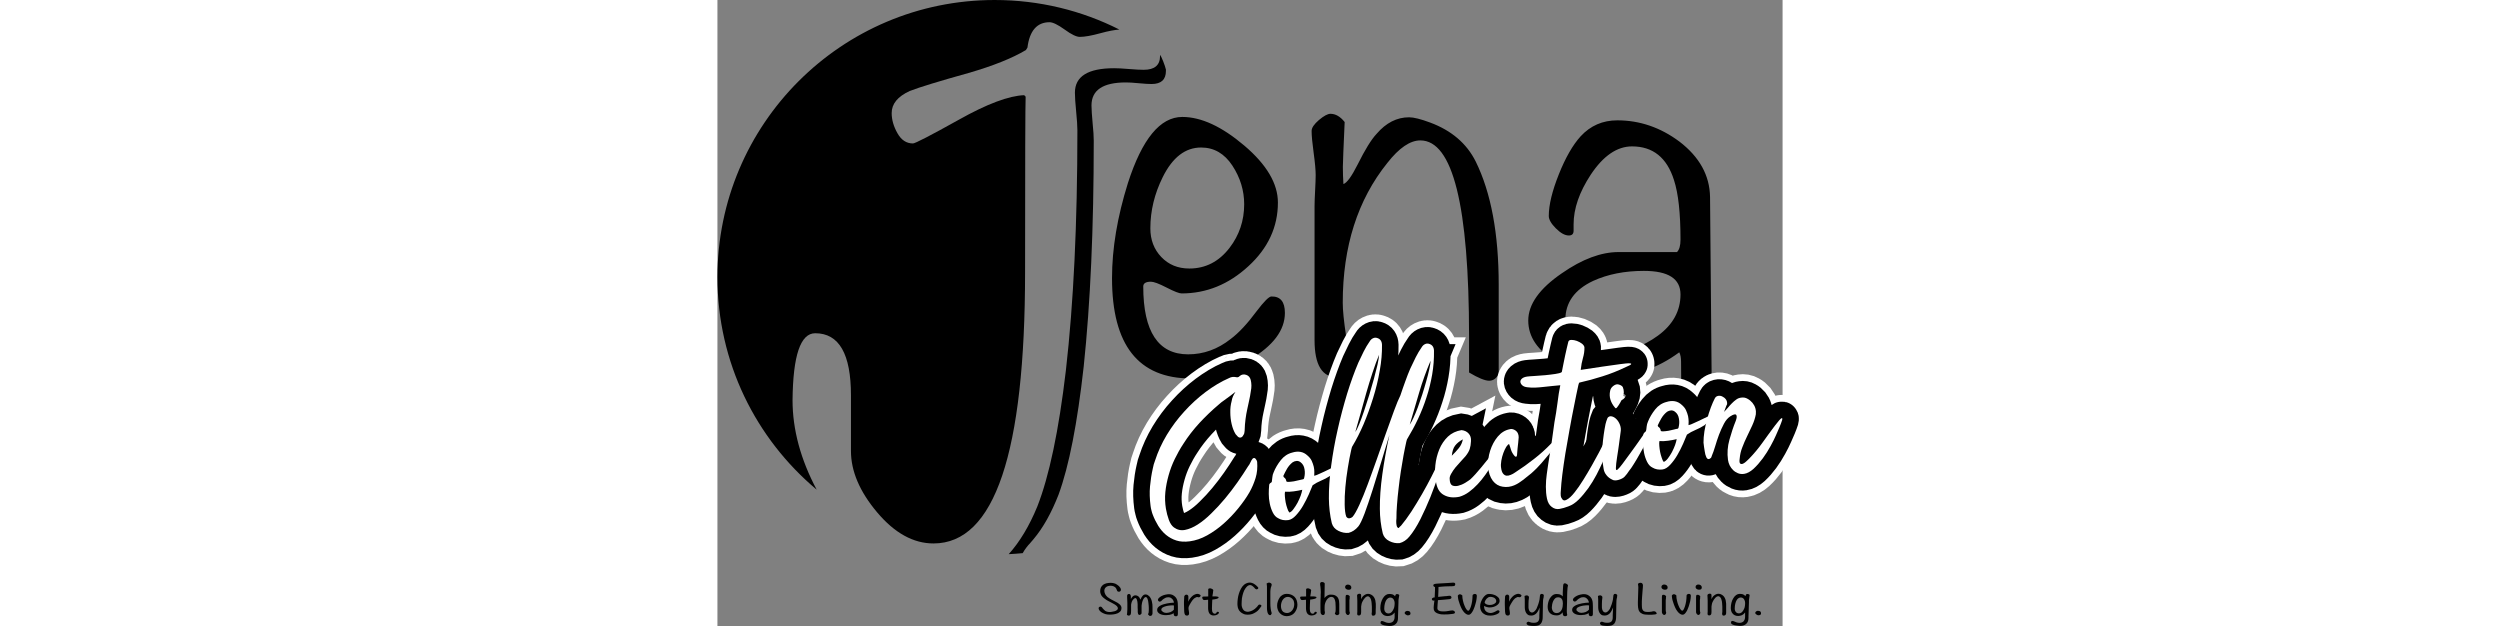 <svg height="626" viewBox="165.4 360.1 944.5 555.1" width="2500" xmlns="http://www.w3.org/2000/svg"><rect x="165.4" y="360.1" width="944.5" height="555.1" fill="#808080" stroke="none"/><path d="m252.1 655.6c21.2 0 31.7 18.4 31.7 55.1v49.3c0 17.9 7.7 36 23.2 54.4s32.2 27.6 50 27.6c54.2 0 81.2-80.3 81.2-240.8 0-97.3.2-149.1.5-155.4l-1.3-1.3c-13.5.5-32.9 7.7-58 21.8-25.1 14-38.7 21-40.6 21-5.8 0-10.4-3-13.8-9.1-3.4-6-5.1-12-5.1-17.8 0-8.2 5.3-14.7 16-19.6 8.7-3.4 26.1-8.7 52.2-16 21.8-6.3 38.7-13.1 50.8-20.3l1.4-2.2c1.9-15 8.5-22.5 19.6-22.5 2.9 0 7.4 2.2 13.4 6.5 6 4.4 10.5 6.5 13.4 6.5 4.4 0 10.5-1.1 18.5-3.3 6.9-1.9 12.4-2.9 16.6-3.2-33.2-16.8-70.8-26.2-110.6-26.2-135.7 0-245.8 110-245.8 245.8 0 75.7 34.2 143.3 88 188.4-14.2-26.7-21.4-53.2-21.4-79.4.4-39.5 7-59.3 20.1-59.3"/><path d="m445.7 838.2c8.6-10.2 15.9-23.4 22.2-39.5 9.3-25.4 16.7-63.3 22.3-113.7 5.9-55.8 8.9-122.5 8.9-200.1 0-3.6-.3-8.8-1-15.6-.6-6.8-1-12-1-15.7 0-13.6 10.2-20.4 30.5-20.4 2.5 0 6.4.2 11.4.7 5.1.5 8.9.7 11.4.7 8.5 0 12.7-3.9 12.7-11.6v-.9l.1.1c-.7-3.6-4.3-12.6-5.3-13.4v.9c0 8.2-4.8 12.3-14.5 12.3-2.9 0-7.3-.2-13.1-.7s-10.2-.7-13.1-.7c-23.2 0-34.8 7.2-34.8 21.7 0 3.9.4 9.4 1.1 16.7.7 7.2 1.1 12.8 1.1 16.6 0 82.6-3.4 153.5-10.2 212.9-6.3 53.6-14.8 93.9-25.4 120.9-7.1 17.2-15.5 31.2-25.3 42.1 4.2-.2 8.3-.5 12.4-.9 1.9-3.4 4.2-6.4 6.7-9z"/><path d="m668.6 637.5c0 15.4-10.3 29.1-30.9 41.4-18.5 11.2-35.9 16.8-52.3 16.8-46.8 0-70.1-29.7-70.1-89 0-26.2 4.7-54.3 14.1-84.3 12.6-39.1 28.6-58.6 48.2-58.6 16.8 0 35.1 8.5 55 25.4s29.8 33.8 29.8 50.5c0 21.6-8.7 40.5-26.2 56.5-17.5 16.1-37.2 24.1-59.2 24.1-2.1 0-6.5-1.7-13.3-5.2s-11.4-5.2-13.9-5.2c-4.5 0-6.8 1.4-6.8 4.2 0 40.1 13.3 60.2 39.8 60.2 13.6 0 26.2-4.5 37.7-13.6 7-5.2 14.7-13.4 23-24.6 6.6-8.7 11-13.1 13.1-13.1 8-.2 12 4.7 12 14.5m-36.1-96.3c0-12.2-3.5-23.6-10.5-34.3-7-10.6-16.2-16-27.7-16-14 0-25.3 8.7-34 26.2-7.3 14.7-11 29.8-11 45.5 0 10.1 3.2 18.6 9.7 25.4s14.7 10.2 24.9 10.2c14.3 0 26.2-6.1 35.6-18.3 8.6-11.2 13-24.1 13-38.7m225.6 150.7c-2 3.8-4.8 5.8-8.4 5.8s-9.6-2.4-17.8-7.3v-32c0-115.9-14.4-173.8-43.2-173.8-9 0-18.8 6.6-29.2 19.9-26.4 32.8-39.6 74.2-39.6 124.1 0 6.6 1 16.3 2.9 29.1 1.9 12.7 2.9 22.4 2.9 29.1 0 5.2-3.5 7.9-10.6 7.9-13.5 0-20.2-11-20.2-33v-119c0-3.1.2-7.7.5-13.6s.5-10.5.5-13.6c0-4.5-.6-11.2-1.8-19.9s-1.8-15.2-1.8-19.4c0-2.8 2.2-6 6.5-9.7 4.4-3.7 7.8-5.5 10.2-5.5 4.5 0 8.7 2.4 12.6 7.3-1 22.7-1.6 35.9-1.6 39.8 0 5.2.2 10.3.5 15.2 3.1-1 7.3-6.8 12.6-17.3 6.6-13.3 12.2-22.3 16.8-27.2 8.4-9.8 18-14.7 28.8-14.7 4.2 0 10.5 1.6 18.8 4.7 18.8 7 32.3 18.5 40.3 34.5 13.6 27.6 20.4 64 20.4 109.4v79.2zm189 12.6c0 4.9-3.8 7.3-11.5 7.3-8.4 0-13.4-3.5-15.2-10.5-.4-1-.5-7.9-.5-20.4 0-3.5-.5-6.3-1.6-8.4-19.5 14.4-40.7 21.5-63.3 21.5-15.7 0-30.9-4.4-45.5-13.1-16.7-9.8-25.1-22-25.1-36.6 0-14.3 9.9-28.3 29.8-41.9 18.1-12.6 34.9-18.8 50.3-18.8h51.8c2.1-2.1 3.1-5.8 3.1-11 0-23.4-1.9-41-5.8-52.9-6.3-19.9-18.7-29.8-37.2-29.8-13.3 0-25.5 8.4-36.6 25.1-10.1 15.4-15.2 30-15.2 44v5.7c0 2.8-1.4 4.2-4.2 4.2-3.5 0-7.3-2.1-11.5-6.3s-6.3-7.9-6.3-11c0-9.8 3-22.1 8.9-36.9s12.4-26.1 19.4-33.8c8.7-9.4 19.5-14.1 32.5-14.1 19.9 0 38.2 6.3 55 18.8 17.8 13.6 26.9 30 27.2 49.2zm-27.7-83.3c0-14-10.8-20.9-32.5-20.9-17.1 0-32.1 3-45 8.9-16.4 7.7-24.6 19.2-24.6 34.5 0 9.4 4.4 16.8 13.1 22 7.3 4.5 16 6.8 26.2 6.8 15 0 29.2-4.9 42.7-14.7 13.3-9.7 20.1-21.9 20.1-36.6"/><g fill="none"><g stroke="#fff" stroke-width="41.349"><path d="m624.7 707.8c-.2 0-.6.3-1.2.7-.5.4-1.1.9-1.8 1.4s-1.3 1-1.8 1.4-.9.7-1 .7c-1.5 1.2-3 2.3-4.5 3.3s-2.9 2.1-4.2 3.3c-6.3 5.3-12.1 10.9-17.4 16.6-5.3 5.8-10.1 11.9-14.2 18.4-2.8 4.2-5.3 8.7-7.6 13.4s-4.1 9.5-5.5 14.5-2.4 9.9-2.9 14.9-.3 9.9.5 14.8c.6 3.5 1.5 6.8 2.6 9.9 1.1 3 2.6 5.3 4.5 6.7 2.9 2.1 6.2 2.9 9.8 2.2s7.4-2.3 11.3-4.8 8-5.8 12.1-9.9c4.2-4.1 8.2-8.4 12.1-13.1s7.6-9.5 11.1-14.5 6.6-9.7 9.4-14.2c.7-.8 1.4-1.9 2-3.3s1.3-2.6 2.1-3.5c.9-.7 1.7-.6 2.5.2.8.9 1.2 1.8 1.4 2.7.4 5.1 0 9.9-1.4 14.4s-3.2 8.7-5.4 12.6c-2.7 4.7-6.1 9.5-10 14.3s-8.2 9.3-12.8 13.4-9.5 7.6-14.7 10.5-10.3 4.6-15.4 5.3c-4.5.6-8.5.4-11.9-.7-3.5-1.1-6.5-2.8-9.2-5s-4.9-4.9-6.9-8c-1.9-3.1-3.6-6.5-4.9-10-.4-1-.8-2.2-1.1-3.6-.4-1.3-.6-2.7-.8-4-.8-6.2-1-12-.5-17.4s1.3-10.8 2.5-16c.4-2.3 1.1-4.7 2-7 2.5-7.7 5.9-15.2 10.4-22.7 4.5-7.4 9.6-14.3 15.5-20.7 5.8-6.4 12.1-12.2 18.9-17.3s13.8-9.3 20.9-12.4c1.9-1 3.9-1.2 5.9-.8.6.2 1.2.2 1.8.1s1.2-.5 1.8-1.2c1.6-1.3 3.5-1.6 5.6-.9s3.4 2.2 4 4.5c.8 3.3.8 6.6.1 9.9-.4 3-.9 5.7-1.5 8.3s-1.1 5.2-1.7 7.9-1.1 5.5-1.5 8.6-.7 6.5-.8 10.4c0 .6-.2 1.3-.3 2.1-.2.8-.5 1.4-.8 1.6-.4 1.1-1.2 1.9-2.1 2.2-1 .3-2 .1-2.9-.8-.3-.3-.6-.6-.9-1-.3-.3-.7-.7-1-1.1-1.6-2.6-2.7-5.5-3.5-8.9s-1.2-6.9-1.2-10.4c-.1-3.5.3-6.9 1.2-10.1.4-2.9 1.7-5.6 3.3-7.9zm69.9 74.2c1.4-.3 2.9-.9 4.5-1.7s3.1-1.5 4.4-2c1.6-.7 3.3-1.5 5-2.4s3.4-1.6 5-2.2c1.2-.2 1.7.1 1.6.8-.2.7-.6 1.5-1.4 2.5s-1.7 2-2.7 3-1.8 1.7-2.3 2.1c-2.7 1.7-5.3 3.1-8 4.2s-5.2 2.5-7.5 4.1c-.8 2-2 4.8-3.4 8.1-1.5 3.4-3.2 6.7-5.1 10s-4 6.1-6.3 8.6-4.6 3.9-6.9 4.2c-3.3.4-6.3-.1-8.9-1.7-1.9-.9-3.5-2.6-4.7-5s-2.1-5-2.7-7.9-.9-5.7-.9-8.6c0-2.8.1-5.2.3-7 0-.8.1-1.4.3-1.8.2-.3.4-.6.6-.7s.5-.3.8-.5.5-.4.7-.8c.2-1.4.4-2.8.5-4.2s.5-2.8 1.1-4.1c1.5-3.8 3.7-7.5 6.4-10.9s6.1-5.7 10.2-6.7c2.5-.8 5-1 7.2-.6 2.3.4 4.4 1.5 6.3 3.3 1.6 1.4 2.9 2.9 3.7 4.7s1.4 3.5 1.8 5.2.5 3.3.5 4.7c-.1 1.4-.1 2.5-.1 3.3zm-9.9 3.1c.2 0 .5-.2.7-.5s.3-.5.3-.8c.6-2.4.8-4.9.3-7.6-.4-2.7-1.6-4.8-3.5-6.2-1-.8-2.1-1.2-3.4-1.2-1.3.1-2.5.5-3.6 1.2-2.2 1.7-3.8 3.7-5 5.7-1.2 2.1-2.3 4.2-3.3 6.4.1.6.3 1 .5 1.2 1.3.9 2 2 2.1 3.3.1.6.8.9 2.2.8s2.9-.2 4.6-.5 3.3-.7 4.9-1.1c1.5-.3 2.6-.6 3.2-.7zm-12.1 29.5c1.2-.4 2.4-1.4 3.6-3.1 1.3-1.7 2.5-3.6 3.6-5.6 1.1-2.1 2-4.2 2.8-6.3.7-2.1 1.2-3.8 1.4-5.2-2.3.6-4.9 1-7.6 1.4s-5.3.5-7.7.3c-.2 1.1-.3 2.5-.1 4.3.1 1.7.4 3.5.7 5.3.4 1.8.8 3.5 1.4 5.1.5 1.7 1.1 2.9 1.9 3.8z"/><path d="m768 827.2c.8 1.1 1.3 1.4 1.7.9s1-1.2 1.9-1.9c2.8-3.3 5.8-7.4 9.1-12.4 3.2-5 6.4-10.2 9.5-15.6s5.9-10.6 8.5-15.7 4.7-9.3 6.3-12.7c.2-.5.5-1.1.9-1.7s.7-1.2 1-1.7c.8-1.1 1.5-1.3 2.2-.7.6.6.8 1.5.6 2.6-1.4 3.2-3.1 7.8-5.1 13.7s-4.4 12.2-7 18.9c-2.7 6.6-5.6 13.1-8.8 19.5-3.2 6.3-6.5 11.6-9.9 15.6-2.5 3-5.4 4.9-8.6 5.7-3.1.3-6.1-.3-9.1-1.8s-4.9-3.7-5.8-6.7c-1.7-7.1-2.6-14.4-2.6-21.9-.1-9 .6-19.3 2.2-30.7s3.7-23 6.3-34.9c-2.2 7.2-4.6 15.1-7.2 23.8s-5.2 17-7.7 24.9-4.9 14.9-7.1 20.9c-2.3 6-4.1 9.8-5.6 11.6-2.5 3-5.4 4.9-8.6 5.7-3.1.3-6.1-.3-9.1-1.8s-4.9-3.7-5.8-6.7c-1.7-7.1-2.5-14.4-2.6-21.9-.1-8.7.6-18.3 2-28.9s3.3-21.4 5.8-32.3c2.4-10.9 5.3-21.6 8.4-31.9 3.2-10.3 6.5-19.4 9.9-27.4 1.6-3.5 3.2-6.8 4.8-10s3.4-6.2 5.3-8.9c.7-1.2 1.6-2.1 2.8-2.7s2.5-.8 3.8-.3c2.8.8 4.2 2.9 4.3 6.1.1 7.1-.5 14.7-2 22.9-1.4 8.2-3.4 16.3-5.9 24.3s-5.3 15.8-8.4 23.1c-3.2 7.4-6.5 13.9-9.9 19.5-.3.4-.5.9-.6 1.4s-.3 1-.4 1.5c-1.1 5-2.2 10.4-3.1 16.3-1 5.9-1.7 11.7-2.2 17.2-.5 5.6-.7 10.7-.6 15.4s.5 8.2 1.4 10.7c.8 1.1 1.6 1.6 2.7 1.5 1-.1 2-.5 2.8-1.2 1.8-2 3.8-5.7 6.2-10.9s4.8-11.3 7.4-18.2 5.2-14.3 8-22.1c2.7-7.8 5.4-15.4 8-22.8 2.6-7.3 5-14 7.2-20s4.1-10.6 5.7-13.8c1.5-4.4 2.9-8.6 4.4-12.6 1.4-4 2.9-7.7 4.4-11.2 1.6-3.5 3.2-6.8 4.8-10s3.4-6.2 5.3-8.9c.7-1.2 1.6-2.1 2.8-2.7s2.5-.8 3.8-.3c2.8.8 4.2 2.9 4.3 6.1.1 7.1-.4 14.1-1.6 21s-2.8 13.6-5 20.2c-2.1 6.6-4.6 12.9-7.5 19.1s-6.1 12.1-9.5 17.7c-.3.4-.5.9-.6 1.4s-.3 1-.4 1.5c-.8 3.4-1.5 7.3-2.4 11.8-.8 4.5-1.6 9.3-2.4 14.3s-1.4 10.1-2 15.2-1.1 9.9-1.4 14.4c-.4 4.5-.5 8.5-.5 11.9-.4 3.5-.1 6 .5 7.6zm-15.9-152.5c-1.9 4.6-3.9 9.9-5.8 15.8-2 5.9-3.8 12-5.6 18.2s-3.5 12.3-5.1 18.3c-1.7 6-3.2 11.4-4.6 16.2.9-1.2 2.1-3.5 3.4-6.8 1.4-3.3 2.8-7.2 4.3-11.6s3-9.2 4.6-14.2c1.5-5 2.9-9.9 4.2-14.5 1.2-4.6 2.3-8.8 3.2-12.6.8-3.8 1.3-6.7 1.4-8.8zm45.7 5.2c-3.9 9.2-7.3 18.6-10.1 28.1s-5.6 19.1-8.4 28.6c.9-1.2 2-3.2 3.3-6s2.6-5.9 3.9-9.4 2.6-7.3 3.9-11.3 2.4-7.9 3.5-11.7 2-7.3 2.7-10.6c.7-3.1 1.1-5.7 1.2-7.7z"/><path d="m802.5 786.9c-.8-4.5-1-9.2-.5-14.2s1.7-9.7 3.5-14.1 4.4-8.2 7.6-11.3c3.3-3.1 7.3-5 12.1-5.8 2.6.3 4.7 1.2 6.3 3 1.6 1.7 2.3 4 2.1 6.8-.1 2.7-.5 5-1.1 6.9-.6 2-1.9 4.1-3.7 6.4-.9 1.1-2.3 2.5-3.9 4.3-1.7 1.8-3.3 3.6-4.9 5.5-1.5 1.9-2.9 3.8-3.9 5.7-1.1 1.9-1.5 3.4-1.4 4.6.1 3.1.8 5 2.2 5.8 1.4.7 3.2.8 5.2.4 2-.5 4.1-1.3 6.1-2.5s3.6-2.3 4.8-3.2c1.4-1.3 2.9-2.8 4.6-4.7s3.3-3.8 5-5.8 3.3-4 4.8-5.9c1.6-1.9 2.8-3.5 3.9-4.7.8-1.1 1.6-2.1 2.2-3 .7-.9 1.5-1.8 2.5-2.5.9-.4 1.6-.5 2.2-.5.5 0 .6.9.1 2.7-.7 2.1-1.6 4.2-2.7 6.2s-2.3 3.9-3.6 5.9c-1.8 2.7-3.8 5.5-5.8 8.4-2.1 2.9-4.3 5.7-6.7 8.2-2.4 2.6-4.9 4.8-7.6 6.8s-5.5 3.4-8.5 4.3c-5.4 1.1-10 .6-13.9-1.6-3.9-2.1-6.2-6.2-7-12.1zm23.9-37.2c-3 1.6-5.3 3.5-6.9 5.6s-2.5 5.1-2.9 8.9c2.3-2.2 4.4-4.5 6.2-6.7s3-4.8 3.6-7.8z"/><path d="m904.7 753.4c1.2-.8 2-.8 2.4-.2s.4 1.4.1 2.4c-.5 1.5-1.2 2.9-2.1 4.3-.9 1.3-1.9 2.6-3.1 3.9-2.4 2.9-4.4 5.2-6 7.1-1.6 1.8-3 3.3-4.1 4.4s-2 2-2.8 2.7-1.4 1.3-2.1 1.9c-2.5 2-5 4-7.4 5.9-2.5 1.9-4.8 3.4-7.1 4.4-3.5 1.6-7.1 2.1-10.7 1.5-3.6-.5-6.5-2.3-8.8-5.2-2.5-3.4-3.9-7.5-4.2-12.4-.3-4.8.3-9.6 1.8-14.3s3.7-8.9 6.7-12.5 6.6-5.8 10.7-6.6c1.3-.4 2.7-.2 4.2.6s2.5 1.9 3 3.1c.5 1 .7 2.2.7 3.5-.1 1.3-.2 2.8-.4 4.5s-.4 3.5-.6 5.4c-.2 2-.4 4-.5 6-.1.7-.4 1.2-.8 1.3s-.8-.1-1.3-.6c-1.6-1.8-2.6-3.7-3.2-5.5-.5-1.8-1.1-3.5-1.7-5.1-.7.1-1.5.9-2.5 2.4-.9 1.5-1.8 3.3-2.6 5.5s-1.4 4.4-1.8 6.8-.5 4.5-.2 6.3c.3 2.4.9 4.1 1.8 5.2s1.9 1.7 3 1.8 2.3-.1 3.7-.7c1.4-.5 2.7-1.3 4-2.2 5.9-3.8 11.5-7.8 16.8-12 5.3-4.1 10.3-8.6 15.1-13.6z"/><path d="m913.9 801.7c1 2.2 2.6 2.7 4.6 1.5 2.1-1.1 4.4-3.2 6.9-6.4 2.5-3.1 5.1-6.8 7.8-11.2 2.7-4.3 5.2-8.6 7.6-12.8s4.4-8 6.2-11.3c1.7-3.4 2.9-5.6 3.4-6.6s1-2 1.7-2.9 1.5-2 2.6-3.1c.4-.4.9-.9 1.5-1.4s1.1-.8 1.6-.8.7.4.8 1.1c0 .7-.2 2-.9 3.7-.5 1.5-1.4 3.8-2.5 6.9s-2.6 6.6-4.4 10.5-3.7 8-5.9 12.2-4.7 8.2-7.3 11.9c-2.7 3.7-5.5 7.1-8.4 10s-6 5-9.2 6.1c-2.9 1.1-5.5 1.9-8 2.3s-4.8-.2-6.9-1.9c-2-1.5-3.4-3.9-4.1-7.2s-1-6.8-1-10.6.3-7.5.8-11.1.9-6.4 1.2-8.4c1.1-6.4 2-12.7 3-18.9.9-6.2 1.8-12.4 2.6-18.7 1.1-5.6 1.9-11.3 2.7-17.1.7-5.8 1.5-11.1 2.5-15.8-2.4.2-4.8.4-7.3.7s-5 .6-7.5.8c-2.5.3-5 .5-7.4.6-2.5.1-4.8 0-7-.3-2-.2-3.5-.8-4.5-1.7s-1.6-2-1.7-3c-.1-1.1.4-2.1 1.4-3s2.6-1.5 4.7-1.8c1.3-.2 3.5-.3 6.4-.5 3-.2 6.1-.4 9.4-.7s6.3-.7 9.1-1.1 4.5-.9 5.3-1.4c.3-.2.5-.4.5-.6.4-2.2.9-4.6 1.4-7.1s1-4.9 1.5-7.3 1-4.6 1.5-6.7.9-3.9 1.3-5.4c.3-1.1 1.2-1.7 2.8-1.7 1.5 0 3.1.3 4.8.9s3.2 1.5 4.6 2.5c1.3 1.1 2 2.2 2.1 3.2.1 3.1-.4 6.3-1.3 9.4s-1.6 6.7-2 10.6c7.4-1.1 13.9-2.1 19.2-2.9 5.4-.8 10.6-1.5 15.7-2.2 1.7-.2 3.3-.4 5-.6s3-.2 3.9-.1 1.2.4.8.9-1.9 1.2-4.4 2.3c-7.1 3.4-14.1 6.2-20.9 8.3-6.8 2.2-13.6 4-20.2 5.5-.6.2-.8.4-.7.5s0 .5-.3 1.1c0 .1 0 .2-.1.4-.1.1-.1.3-.1.4-1.2 5.5-2.5 11.6-3.8 18.4-1.4 6.8-2.7 13.8-4 21s-2.5 14.2-3.7 21.1c-1.1 6.9-2 13.1-2.7 18.7s-1.1 10.2-1.3 13.9c-.4 3.9-.1 6.2.6 6.9z"/><path d="m990.9 739.4 1.8-2.4h.2v.4c.6 2.7.6 4.8.1 6.2-.5 1.5-.8 2.2-.8 2.4-.9 1.9-2.2 4.4-3.9 7.5-1.6 3.1-3.4 6.2-5.2 9.4s-3.5 6.2-5.2 8.8c-1.7 2.7-3 4.7-4.1 5.9-1.2 1.9-2.5 3.6-4 5.2-.5.6-1.3 1.1-2.2 1.6-1 .5-2 .9-3 1.2s-2.1.5-3.1.5-1.9-.2-2.5-.6c-2.2-1-4-2.4-5.3-4.1-1.4-1.7-2.2-3.6-2.5-5.7-1.2-6.5-1.6-13.2-1-20.2s1.5-13.4 2.7-19.3c.4-1.7 1-3.6 1.8-5.5.9-1.2 2.1-1.7 3.6-1.4s2.9 1.1 4.2 2.4 2.4 3 3.2 5.1 1 4.2.6 6.4c-.3 2.1-.6 4.1-.8 6s-.5 3.9-.8 6c-.1 1-.3 2.4-.6 4.2s-.6 3.8-.9 5.8-.6 4-.8 5.8-.3 3.2-.3 4.2c0 1.8.5 2.2 1.6 1.2s2.5-2.6 4.2-4.9c4.2-5.6 8.1-11.1 11.9-16.3 3.7-5.2 7.4-10.5 11.1-15.8zm-27.8-18c-.7.9-1.3 1-1.8.2-1.9-2.2-3.2-4.5-4-7s-.9-5.2-.3-7.9c.3-1.6 1.1-3 2.6-4.2s2.9-1.7 4.2-1.6c.7.1 1.6.4 2.5.8s1.5 1 1.9 1.6c1.3 3.1 1.2 6.2-.1 9.4-1.4 3.3-3 6.2-5 8.7z"/><path d="m1026.5 737.1c1.4-.3 2.9-.9 4.5-1.7s3.1-1.5 4.4-2c1.6-.7 3.3-1.5 5-2.4s3.4-1.6 5-2.2c1.2-.2 1.7.1 1.6.8-.2.7-.6 1.5-1.4 2.5s-1.7 2-2.7 3-1.8 1.7-2.3 2.1c-2.7 1.7-5.3 3.1-8 4.2s-5.2 2.5-7.5 4.1c-.8 2-2 4.8-3.4 8.1-1.5 3.4-3.2 6.7-5.1 10s-4 6.1-6.3 8.6-4.6 3.9-6.9 4.2c-3.3.4-6.3-.1-8.9-1.7-1.9-.9-3.5-2.6-4.7-5s-2.1-5-2.7-7.9-.9-5.7-.9-8.6c0-2.8.1-5.2.3-7 0-.8.1-1.4.3-1.8.2-.3.4-.6.6-.7s.5-.3.8-.5.5-.4.7-.8c.2-1.4.3-2.8.5-4.2.2-1.5.5-2.8 1.1-4.1 1.5-3.8 3.7-7.5 6.4-10.9s6.1-5.7 10.2-6.7c2.5-.8 5-1 7.2-.6 2.3.4 4.4 1.5 6.3 3.3 1.6 1.4 2.9 2.9 3.7 4.7s1.4 3.5 1.8 5.2c.3 1.7.5 3.3.5 4.7 0 1.5 0 2.6-.1 3.3zm-9.8 3.2c.2 0 .5-.2.7-.5s.3-.5.3-.8c.6-2.4.8-4.9.3-7.6-.4-2.7-1.6-4.8-3.5-6.2-1-.8-2.1-1.2-3.4-1.2-1.3.1-2.5.5-3.6 1.2-2.2 1.7-3.8 3.7-5 5.7-1.2 2.1-2.3 4.2-3.3 6.4.1.6.2 1 .5 1.2 1.3.9 2 2 2.1 3.3.1.6.8.9 2.2.8s2.9-.2 4.6-.5 3.3-.7 4.9-1.1c1.5-.4 2.6-.7 3.2-.7zm-12.2 29.4c1.1-.4 2.4-1.4 3.7-3.1s2.5-3.6 3.6-5.6c1.1-2.1 2-4.2 2.8-6.3.7-2.1 1.2-3.8 1.4-5.2-2.3.6-4.9 1-7.6 1.4s-5.3.5-7.7.3c-.2 1.1-.3 2.5-.1 4.3.1 1.7.4 3.5.7 5.3.4 1.8.8 3.5 1.4 5.1.5 1.7 1.1 3 1.8 3.8z"/><path d="m1047.2 764.2c-.3 1-.6 1.7-.8 1.9-1.7 1.6-3.1 1.4-4.1-.5-.4-.9-.7-1.8-.9-2.6s-.4-1.7-.5-2.6c-.5-2.6-.8-5.2-1.1-7.8 0-3 .2-6.3.8-10 .6-3.6 1.4-7.3 2.4-10.9s2.1-7.1 3.3-10.3 2.4-5.9 3.5-8c.6-1.2 1.5-1.9 2.7-2.2s2.5-.2 3.8.4 2.4 1.4 3.3 2.6 1.3 2.7 1.1 4.4c-.1.1-.3.5-.6 1.2-.3.6-.5 1.3-.8 2.1s-.5 1.5-.8 2.2-.5 1.1-.6 1.3c1.2-1.1 2.3-2.4 3.5-3.7 1.1-1.4 2.3-2.7 3.5-3.9s2.5-2.4 3.8-3.3c1.3-1 2.8-1.6 4.5-1.8 2-.3 3.9 0 5.6 1 1.7.9 3.1 2.1 4.4 3.6 1.2 1.5 2.1 3.1 2.6 4.9s.6 3.6.4 5.3c-.6 3.3-1.7 6.6-3.2 9.9s-3 6.5-4.6 9.7-3 6.5-4.2 9.7c-1.3 3.2-2 6.5-2.3 9.8-.4 2.6-.2 4.1.5 4.6s1.6.5 2.6 0 2-1.2 3-2.2 1.7-1.7 2.2-2.1c4.3-4.4 8.3-9.2 12-14.4 3.6-5.1 7.3-10.1 10.8-14.8 3.1-4 5-6.3 5.9-6.7.8-.4 1 .2.6 1.7-.5 1.6-1.3 3.7-2.4 6.4s-2.2 5.1-3.1 7.1c-1.1 2.6-2.7 5.7-4.7 9.4s-4.3 7.3-6.9 10.9c-2.6 3.5-5.3 6.6-8.2 9.3-2.9 2.6-5.7 4.1-8.4 4.5-2 .3-3.8.1-5.5-.6s-3.1-1.6-4.3-2.8-2.2-2.5-3-4.1-1.2-3.2-1.5-4.9c-.8-5.9-.4-11.9 1.3-17.9s3.5-11.6 5.6-16.7c1-2.7 1.1-4.4.4-5.3s-2.4-.5-5.1 1.2c-2.2 1.4-4.2 3.6-5.8 6.7s-3.1 6.3-4.4 9.8-2.4 6.9-3.4 10.3-2 6.1-2.9 8.2z"/></g><path d="m624.7 707.8c-.2 0-.6.3-1.2.7-.5.4-1.1.9-1.8 1.4s-1.3 1-1.8 1.4-.9.7-1 .7c-1.5 1.2-3 2.3-4.5 3.3s-2.9 2.1-4.2 3.3c-6.3 5.3-12.1 10.9-17.4 16.6-5.3 5.8-10.1 11.9-14.2 18.4-2.8 4.2-5.3 8.7-7.6 13.4s-4.1 9.5-5.5 14.5-2.4 9.9-2.9 14.9-.3 9.9.5 14.8c.6 3.5 1.5 6.8 2.6 9.9 1.1 3 2.6 5.3 4.5 6.7 2.9 2.1 6.2 2.9 9.8 2.2s7.4-2.3 11.3-4.8 8-5.8 12.1-9.9c4.2-4.1 8.2-8.4 12.1-13.1s7.6-9.5 11.1-14.5 6.6-9.7 9.4-14.2c.7-.8 1.4-1.9 2-3.3s1.3-2.6 2.1-3.5c.9-.7 1.7-.6 2.5.2.8.9 1.2 1.8 1.4 2.7.4 5.1 0 9.9-1.4 14.4s-3.2 8.7-5.4 12.6c-2.7 4.7-6.1 9.5-10 14.3s-8.2 9.3-12.8 13.4-9.5 7.6-14.7 10.5-10.3 4.6-15.4 5.3c-4.5.6-8.5.4-11.9-.7-3.5-1.1-6.5-2.8-9.2-5s-4.9-4.9-6.9-8c-1.9-3.1-3.6-6.5-4.9-10-.4-1-.8-2.2-1.1-3.6-.4-1.3-.6-2.7-.8-4-.8-6.2-1-12-.5-17.4s1.3-10.8 2.5-16c.4-2.3 1.1-4.7 2-7 2.5-7.7 5.9-15.2 10.4-22.7 4.5-7.4 9.6-14.3 15.5-20.7 5.8-6.4 12.1-12.2 18.9-17.3s13.8-9.3 20.9-12.4c1.9-1 3.9-1.2 5.9-.8.6.2 1.2.2 1.8.1s1.2-.5 1.8-1.2c1.6-1.3 3.5-1.6 5.6-.9s3.4 2.2 4 4.5c.8 3.3.8 6.6.1 9.9-.4 3-.9 5.7-1.5 8.3s-1.1 5.2-1.7 7.9-1.1 5.5-1.5 8.6-.7 6.5-.8 10.4c0 .6-.2 1.3-.3 2.1-.2.8-.5 1.4-.8 1.6-.4 1.1-1.2 1.9-2.1 2.2-1 .3-2 .1-2.9-.8-.3-.3-.6-.6-.9-1-.3-.3-.7-.7-1-1.1-1.6-2.6-2.7-5.5-3.5-8.9s-1.2-6.9-1.2-10.4c-.1-3.5.3-6.9 1.2-10.1.4-2.9 1.7-5.6 3.3-7.9zm69.9 74.2c1.4-.3 2.9-.9 4.5-1.7s3.1-1.5 4.4-2c1.6-.7 3.3-1.5 5-2.4s3.4-1.6 5-2.2c1.2-.2 1.7.1 1.6.8-.2.7-.6 1.5-1.4 2.5s-1.7 2-2.7 3-1.8 1.7-2.3 2.1c-2.7 1.7-5.3 3.1-8 4.2s-5.2 2.5-7.5 4.1c-.8 2-2 4.8-3.4 8.1-1.5 3.4-3.2 6.7-5.1 10s-4 6.1-6.3 8.6-4.6 3.9-6.9 4.2c-3.3.4-6.3-.1-8.9-1.7-1.9-.9-3.5-2.6-4.7-5s-2.1-5-2.7-7.9-.9-5.7-.9-8.6c0-2.8.1-5.2.3-7 0-.8.1-1.4.3-1.8.2-.3.4-.6.6-.7s.5-.3.8-.5.5-.4.7-.8c.2-1.4.4-2.8.5-4.2s.5-2.8 1.1-4.1c1.5-3.8 3.7-7.5 6.4-10.9s6.1-5.7 10.2-6.7c2.5-.8 5-1 7.2-.6 2.3.4 4.4 1.5 6.3 3.3 1.6 1.4 2.9 2.9 3.7 4.7s1.4 3.5 1.8 5.2.5 3.3.5 4.7c-.1 1.4-.1 2.5-.1 3.3zm-9.9 3.1c.2 0 .5-.2.7-.5s.3-.5.3-.8c.6-2.4.8-4.9.3-7.6-.4-2.7-1.6-4.8-3.5-6.2-1-.8-2.1-1.2-3.4-1.2-1.3.1-2.5.5-3.6 1.2-2.2 1.7-3.8 3.7-5 5.7-1.2 2.1-2.3 4.2-3.3 6.4.1.6.3 1 .5 1.2 1.3.9 2 2 2.1 3.3.1.6.8.9 2.2.8s2.9-.2 4.6-.5 3.3-.7 4.9-1.1c1.5-.3 2.6-.6 3.2-.7zm-12.1 29.5c1.2-.4 2.4-1.4 3.6-3.1 1.3-1.7 2.5-3.6 3.6-5.6 1.1-2.1 2-4.2 2.8-6.3.7-2.1 1.2-3.8 1.4-5.2-2.3.6-4.9 1-7.6 1.4s-5.3.5-7.7.3c-.2 1.1-.3 2.5-.1 4.3.1 1.7.4 3.5.7 5.3.4 1.8.8 3.5 1.4 5.1.5 1.7 1.1 2.9 1.9 3.8z" stroke="#000" stroke-width="29.348"/><path d="m768 827.2c.8 1.1 1.3 1.4 1.7.9s1-1.2 1.9-1.9c2.8-3.3 5.8-7.4 9.1-12.4 3.2-5 6.4-10.2 9.5-15.6s5.9-10.6 8.5-15.7 4.7-9.3 6.3-12.7c.2-.5.5-1.1.9-1.7s.7-1.2 1-1.7c.8-1.1 1.5-1.3 2.2-.7.6.6.8 1.5.6 2.6-1.4 3.2-3.1 7.8-5.1 13.7s-4.4 12.2-7 18.9c-2.7 6.6-5.6 13.1-8.8 19.5-3.2 6.3-6.5 11.6-9.9 15.6-2.5 3-5.4 4.9-8.6 5.7-3.1.3-6.1-.3-9.1-1.8s-4.9-3.7-5.8-6.7c-1.7-7.1-2.6-14.4-2.6-21.9-.1-9 .6-19.3 2.2-30.7s3.7-23 6.3-34.9c-2.2 7.2-4.6 15.1-7.2 23.8s-5.2 17-7.7 24.9-4.9 14.9-7.1 20.9c-2.3 6-4.1 9.8-5.6 11.6-2.5 3-5.4 4.9-8.6 5.7-3.1.3-6.1-.3-9.1-1.8s-4.9-3.7-5.8-6.7c-1.7-7.1-2.5-14.4-2.6-21.9-.1-8.7.6-18.3 2-28.9s3.3-21.4 5.8-32.3c2.4-10.9 5.3-21.6 8.4-31.9 3.2-10.3 6.5-19.4 9.9-27.4 1.6-3.5 3.2-6.8 4.8-10s3.4-6.2 5.3-8.9c.7-1.2 1.6-2.1 2.8-2.7s2.5-.8 3.8-.3c2.8.8 4.2 2.9 4.3 6.1.1 7.1-.5 14.7-2 22.9-1.4 8.2-3.4 16.3-5.9 24.3s-5.3 15.8-8.4 23.1c-3.2 7.4-6.5 13.9-9.9 19.5-.3.4-.5.9-.6 1.4s-.3 1-.4 1.5c-1.1 5-2.2 10.4-3.1 16.3-1 5.9-1.7 11.7-2.2 17.2-.5 5.6-.7 10.7-.6 15.4s.5 8.2 1.4 10.7c.8 1.1 1.6 1.6 2.7 1.5 1-.1 2-.5 2.8-1.2 1.8-2 3.8-5.7 6.2-10.9s4.8-11.3 7.4-18.2 5.2-14.3 8-22.1c2.7-7.8 5.4-15.4 8-22.8 2.6-7.3 5-14 7.2-20s4.1-10.6 5.7-13.8c1.5-4.4 2.9-8.6 4.4-12.6 1.4-4 2.9-7.7 4.4-11.2 1.6-3.5 3.2-6.8 4.8-10s3.4-6.2 5.3-8.9c.7-1.2 1.6-2.1 2.8-2.7s2.5-.8 3.8-.3c2.8.8 4.2 2.9 4.3 6.1.1 7.1-.4 14.1-1.6 21s-2.8 13.6-5 20.2c-2.1 6.6-4.6 12.9-7.5 19.1s-6.1 12.1-9.5 17.7c-.3.4-.5.9-.6 1.4s-.3 1-.4 1.5c-.8 3.4-1.5 7.3-2.4 11.8-.8 4.5-1.6 9.3-2.4 14.3s-1.4 10.1-2 15.2-1.1 9.9-1.4 14.4c-.4 4.5-.5 8.5-.5 11.9-.4 3.5-.1 6 .5 7.6zm-15.9-152.5c-1.9 4.6-3.9 9.9-5.8 15.8-2 5.9-3.8 12-5.6 18.2s-3.5 12.3-5.1 18.3c-1.7 6-3.2 11.4-4.6 16.2.9-1.2 2.1-3.5 3.4-6.8 1.4-3.3 2.8-7.2 4.3-11.6s3-9.2 4.6-14.2c1.5-5 2.9-9.9 4.2-14.5 1.2-4.6 2.3-8.8 3.2-12.6.8-3.8 1.3-6.7 1.4-8.8zm45.7 5.2c-3.9 9.2-7.3 18.6-10.1 28.1s-5.6 19.1-8.4 28.6c.9-1.2 2-3.2 3.3-6s2.6-5.9 3.9-9.4 2.6-7.3 3.9-11.3 2.4-7.9 3.5-11.7 2-7.3 2.7-10.6c.7-3.1 1.1-5.7 1.2-7.7z" stroke="#000" stroke-width="29.348"/><path d="m802.5 786.9c-.8-4.5-1-9.2-.5-14.2s1.7-9.7 3.5-14.1 4.4-8.2 7.6-11.3c3.3-3.1 7.3-5 12.1-5.8 2.6.3 4.7 1.2 6.3 3 1.6 1.7 2.3 4 2.1 6.8-.1 2.7-.5 5-1.1 6.9-.6 2-1.9 4.1-3.7 6.4-.9 1.1-2.3 2.5-3.9 4.3-1.7 1.8-3.3 3.6-4.9 5.5-1.5 1.9-2.9 3.8-3.9 5.7-1.1 1.9-1.5 3.4-1.4 4.6.1 3.1.8 5 2.2 5.8 1.4.7 3.2.8 5.2.4 2-.5 4.1-1.3 6.1-2.5s3.6-2.3 4.8-3.2c1.4-1.3 2.9-2.8 4.6-4.7s3.3-3.8 5-5.8 3.3-4 4.8-5.9c1.6-1.9 2.8-3.5 3.9-4.7.8-1.1 1.6-2.1 2.2-3 .7-.9 1.5-1.8 2.5-2.5.9-.4 1.6-.5 2.2-.5.5 0 .6.9.1 2.7-.7 2.1-1.6 4.2-2.7 6.2s-2.3 3.9-3.6 5.9c-1.8 2.7-3.8 5.5-5.8 8.4-2.1 2.9-4.3 5.7-6.7 8.2-2.4 2.6-4.9 4.8-7.6 6.8s-5.5 3.4-8.5 4.3c-5.4 1.1-10 .6-13.9-1.6-3.9-2.1-6.2-6.2-7-12.1zm23.9-37.2c-3 1.6-5.3 3.5-6.9 5.6s-2.5 5.1-2.9 8.9c2.3-2.2 4.4-4.5 6.2-6.7s3-4.8 3.6-7.8z" stroke="#000" stroke-width="29.348"/><path d="m904.7 753.4c1.2-.8 2-.8 2.4-.2s.4 1.4.1 2.4c-.5 1.5-1.2 2.9-2.1 4.3-.9 1.3-1.9 2.6-3.1 3.9-2.4 2.9-4.4 5.2-6 7.1-1.6 1.8-3 3.3-4.1 4.4s-2 2-2.8 2.7-1.4 1.3-2.1 1.9c-2.5 2-5 4-7.4 5.9-2.5 1.9-4.8 3.4-7.1 4.4-3.5 1.6-7.1 2.1-10.7 1.5-3.6-.5-6.5-2.3-8.8-5.2-2.5-3.4-3.9-7.5-4.2-12.4-.3-4.8.3-9.6 1.8-14.3s3.7-8.9 6.7-12.5 6.6-5.8 10.7-6.6c1.3-.4 2.7-.2 4.2.6s2.5 1.9 3 3.1c.5 1 .7 2.2.7 3.5-.1 1.3-.2 2.8-.4 4.5s-.4 3.5-.6 5.4c-.2 2-.4 4-.5 6-.1.7-.4 1.2-.8 1.3s-.8-.1-1.3-.6c-1.6-1.8-2.6-3.7-3.2-5.5-.5-1.8-1.1-3.5-1.7-5.1-.7.1-1.5.9-2.5 2.4-.9 1.5-1.8 3.3-2.6 5.5s-1.4 4.4-1.8 6.8-.5 4.5-.2 6.3c.3 2.4.9 4.1 1.8 5.2s1.9 1.7 3 1.8 2.3-.1 3.7-.7c1.4-.5 2.7-1.3 4-2.2 5.9-3.8 11.5-7.8 16.8-12 5.3-4.1 10.3-8.6 15.1-13.6z" stroke="#000" stroke-width="29.348"/><path d="m913.9 801.7c1 2.2 2.6 2.7 4.6 1.5 2.1-1.1 4.4-3.2 6.9-6.4 2.5-3.1 5.1-6.8 7.8-11.2 2.7-4.3 5.2-8.6 7.6-12.8s4.4-8 6.2-11.3c1.7-3.4 2.9-5.6 3.4-6.6s1-2 1.7-2.9 1.5-2 2.6-3.1c.4-.4.9-.9 1.5-1.4s1.1-.8 1.6-.8.7.4.8 1.1c0 .7-.2 2-.9 3.7-.5 1.5-1.4 3.8-2.5 6.9s-2.6 6.6-4.4 10.5-3.7 8-5.9 12.2-4.7 8.2-7.3 11.9c-2.7 3.7-5.5 7.1-8.4 10s-6 5-9.2 6.1c-2.9 1.1-5.5 1.9-8 2.3s-4.8-.2-6.9-1.9c-2-1.5-3.4-3.9-4.1-7.2s-1-6.8-1-10.6.3-7.5.8-11.1.9-6.4 1.2-8.4c1.1-6.4 2-12.7 3-18.9.9-6.2 1.8-12.4 2.6-18.7 1.1-5.6 1.9-11.3 2.7-17.1.7-5.8 1.5-11.1 2.5-15.8-2.4.2-4.8.4-7.3.7s-5 .6-7.5.8c-2.5.3-5 .5-7.4.6-2.5.1-4.8 0-7-.3-2-.2-3.5-.8-4.5-1.7s-1.6-2-1.7-3c-.1-1.1.4-2.1 1.4-3s2.6-1.5 4.7-1.8c1.3-.2 3.5-.3 6.4-.5 3-.2 6.1-.4 9.4-.7s6.3-.7 9.1-1.1 4.5-.9 5.3-1.4c.3-.2.5-.4.5-.6.4-2.2.9-4.6 1.4-7.1s1-4.9 1.5-7.3 1-4.6 1.5-6.7.9-3.9 1.3-5.4c.3-1.1 1.2-1.7 2.8-1.7 1.5 0 3.1.3 4.8.9s3.2 1.5 4.6 2.5c1.3 1.1 2 2.2 2.1 3.2.1 3.1-.4 6.3-1.3 9.4s-1.6 6.7-2 10.6c7.4-1.1 13.9-2.1 19.2-2.9 5.4-.8 10.6-1.5 15.7-2.2 1.7-.2 3.3-.4 5-.6s3-.2 3.9-.1 1.2.4.8.9-1.9 1.2-4.4 2.3c-7.1 3.4-14.1 6.2-20.9 8.3-6.8 2.2-13.6 4-20.2 5.5-.6.2-.8.4-.7.5s0 .5-.3 1.1c0 .1 0 .2-.1.4-.1.1-.1.3-.1.4-1.2 5.5-2.5 11.6-3.8 18.4-1.4 6.8-2.7 13.8-4 21s-2.5 14.2-3.7 21.1c-1.1 6.9-2 13.1-2.7 18.7s-1.1 10.2-1.3 13.9c-.4 3.9-.1 6.2.6 6.9z" stroke="#000" stroke-width="29.348"/><path d="m990.9 739.4 1.8-2.4h.2v.4c.6 2.7.6 4.8.1 6.2-.5 1.5-.8 2.2-.8 2.4-.9 1.9-2.2 4.4-3.9 7.5-1.6 3.1-3.4 6.2-5.2 9.4s-3.5 6.2-5.2 8.8c-1.7 2.7-3 4.7-4.1 5.9-1.2 1.9-2.5 3.6-4 5.2-.5.6-1.3 1.1-2.2 1.6-1 .5-2 .9-3 1.2s-2.1.5-3.1.5-1.9-.2-2.5-.6c-2.2-1-4-2.4-5.3-4.1-1.4-1.7-2.2-3.6-2.5-5.7-1.2-6.5-1.6-13.2-1-20.2s1.5-13.4 2.7-19.3c.4-1.7 1-3.6 1.8-5.5.9-1.2 2.1-1.7 3.6-1.4s2.9 1.1 4.2 2.4 2.4 3 3.2 5.1 1 4.2.6 6.4c-.3 2.1-.6 4.1-.8 6s-.5 3.9-.8 6c-.1 1-.3 2.4-.6 4.2s-.6 3.8-.9 5.8-.6 4-.8 5.8-.3 3.2-.3 4.2c0 1.8.5 2.2 1.6 1.2s2.5-2.6 4.2-4.9c4.2-5.6 8.1-11.1 11.9-16.3 3.7-5.2 7.4-10.5 11.1-15.8zm-27.8-18c-.7.9-1.3 1-1.8.2-1.9-2.2-3.2-4.5-4-7s-.9-5.2-.3-7.9c.3-1.6 1.1-3 2.6-4.2s2.9-1.7 4.2-1.6c.7.1 1.6.4 2.5.8s1.5 1 1.9 1.6c1.3 3.1 1.2 6.2-.1 9.4-1.4 3.3-3 6.2-5 8.7z" stroke="#000" stroke-width="29.348"/><path d="m1026.5 737.1c1.4-.3 2.9-.9 4.5-1.7s3.1-1.5 4.4-2c1.6-.7 3.3-1.5 5-2.4s3.4-1.6 5-2.2c1.2-.2 1.7.1 1.6.8-.2.7-.6 1.5-1.4 2.5s-1.7 2-2.7 3-1.8 1.7-2.3 2.1c-2.7 1.7-5.3 3.1-8 4.2s-5.2 2.5-7.5 4.1c-.8 2-2 4.8-3.4 8.1-1.5 3.4-3.2 6.7-5.1 10s-4 6.1-6.3 8.6-4.6 3.9-6.9 4.2c-3.3.4-6.3-.1-8.9-1.7-1.9-.9-3.5-2.6-4.7-5s-2.1-5-2.7-7.9-.9-5.7-.9-8.6c0-2.8.1-5.2.3-7 0-.8.1-1.4.3-1.8.2-.3.4-.6.6-.7s.5-.3.8-.5.5-.4.7-.8c.2-1.4.3-2.8.5-4.2.2-1.5.5-2.8 1.1-4.1 1.5-3.8 3.7-7.5 6.4-10.9s6.1-5.7 10.2-6.7c2.5-.8 5-1 7.2-.6 2.3.4 4.4 1.5 6.3 3.3 1.6 1.4 2.9 2.9 3.7 4.7s1.4 3.5 1.8 5.2c.3 1.7.5 3.3.5 4.7 0 1.5 0 2.6-.1 3.3zm-9.8 3.2c.2 0 .5-.2.7-.5s.3-.5.3-.8c.6-2.4.8-4.9.3-7.6-.4-2.7-1.6-4.8-3.5-6.2-1-.8-2.1-1.2-3.4-1.2-1.3.1-2.5.5-3.6 1.2-2.2 1.7-3.8 3.7-5 5.7-1.2 2.1-2.3 4.2-3.3 6.4.1.6.2 1 .5 1.2 1.3.9 2 2 2.1 3.3.1.6.8.9 2.2.8s2.9-.2 4.6-.5 3.3-.7 4.9-1.1c1.5-.4 2.6-.7 3.2-.7zm-12.2 29.4c1.1-.4 2.4-1.4 3.7-3.1s2.5-3.6 3.6-5.6c1.1-2.1 2-4.2 2.8-6.3.7-2.1 1.2-3.8 1.4-5.2-2.3.6-4.9 1-7.6 1.4s-5.3.5-7.7.3c-.2 1.1-.3 2.5-.1 4.3.1 1.7.4 3.5.7 5.3.4 1.8.8 3.5 1.4 5.1.5 1.7 1.1 3 1.8 3.8z" stroke="#000" stroke-width="29.348"/><path d="m1047.2 764.2c-.3 1-.6 1.7-.8 1.9-1.7 1.6-3.1 1.4-4.1-.5-.4-.9-.7-1.8-.9-2.6s-.4-1.7-.5-2.6c-.5-2.6-.8-5.2-1.1-7.8 0-3 .2-6.3.8-10 .6-3.6 1.4-7.3 2.4-10.9s2.1-7.1 3.3-10.3 2.4-5.9 3.5-8c.6-1.2 1.5-1.9 2.7-2.2s2.5-.2 3.8.4 2.4 1.4 3.3 2.6 1.3 2.7 1.1 4.4c-.1.1-.3.5-.6 1.2-.3.6-.5 1.3-.8 2.1s-.5 1.5-.8 2.2-.5 1.1-.6 1.3c1.2-1.1 2.3-2.4 3.5-3.7 1.1-1.4 2.3-2.7 3.5-3.9s2.5-2.4 3.8-3.3c1.3-1 2.8-1.6 4.5-1.8 2-.3 3.9 0 5.6 1 1.7.9 3.1 2.1 4.4 3.6 1.2 1.5 2.1 3.1 2.6 4.9s.6 3.6.4 5.3c-.6 3.3-1.7 6.6-3.2 9.9s-3 6.5-4.6 9.7-3 6.5-4.2 9.7c-1.3 3.2-2 6.5-2.3 9.8-.4 2.6-.2 4.1.5 4.6s1.6.5 2.6 0 2-1.2 3-2.2 1.7-1.7 2.2-2.1c4.3-4.4 8.3-9.2 12-14.4 3.6-5.1 7.3-10.1 10.8-14.8 3.1-4 5-6.3 5.9-6.7.8-.4 1 .2.6 1.7-.5 1.6-1.3 3.7-2.4 6.4s-2.2 5.1-3.1 7.1c-1.1 2.6-2.7 5.7-4.7 9.4s-4.3 7.3-6.9 10.9c-2.6 3.5-5.3 6.6-8.2 9.3-2.9 2.6-5.7 4.1-8.4 4.5-2 .3-3.8.1-5.5-.6s-3.1-1.6-4.3-2.8-2.2-2.5-3-4.1-1.2-3.2-1.5-4.9c-.8-5.9-.4-11.9 1.3-17.9s3.5-11.6 5.6-16.7c1-2.7 1.1-4.4.4-5.3s-2.4-.5-5.1 1.2c-2.2 1.4-4.2 3.6-5.8 6.7s-3.1 6.3-4.4 9.8-2.4 6.9-3.4 10.3-2 6.1-2.9 8.2z" stroke="#000" stroke-width="29.348"/></g><g fill="#fff"><path d="m624.7 707.8c-.2 0-.6.3-1.2.7-.5.4-1.1.9-1.8 1.4s-1.3 1-1.8 1.4-.9.7-1 .7c-1.5 1.2-3 2.3-4.5 3.3s-2.9 2.1-4.2 3.3c-6.3 5.3-12.1 10.9-17.4 16.6-5.3 5.8-10.1 11.9-14.2 18.4-2.8 4.2-5.3 8.7-7.6 13.4s-4.1 9.5-5.5 14.5-2.4 9.9-2.9 14.9-.3 9.9.5 14.8c.6 3.5 1.5 6.8 2.6 9.9 1.1 3 2.6 5.3 4.5 6.7 2.9 2.1 6.2 2.9 9.8 2.2s7.4-2.3 11.3-4.8 8-5.8 12.1-9.9c4.2-4.1 8.2-8.4 12.1-13.1s7.6-9.5 11.1-14.5 6.6-9.7 9.4-14.2c.7-.8 1.4-1.9 2-3.3s1.3-2.6 2.1-3.5c.9-.7 1.7-.6 2.5.2.8.9 1.2 1.8 1.4 2.7.4 5.1 0 9.9-1.4 14.4s-3.2 8.7-5.4 12.6c-2.7 4.7-6.1 9.5-10 14.3s-8.2 9.3-12.8 13.4-9.5 7.6-14.7 10.5-10.3 4.6-15.4 5.3c-4.5.6-8.5.4-11.9-.7-3.5-1.1-6.5-2.8-9.2-5s-4.9-4.9-6.9-8c-1.9-3.1-3.6-6.5-4.9-10-.4-1-.8-2.2-1.1-3.6-.4-1.3-.6-2.7-.8-4-.8-6.2-1-12-.5-17.4s1.3-10.8 2.5-16c.4-2.3 1.1-4.7 2-7 2.5-7.7 5.9-15.2 10.4-22.7 4.5-7.4 9.6-14.3 15.5-20.7 5.8-6.4 12.1-12.2 18.9-17.3s13.8-9.3 20.9-12.4c1.9-1 3.9-1.2 5.9-.8.6.2 1.2.2 1.8.1s1.2-.5 1.8-1.2c1.6-1.3 3.5-1.6 5.6-.9s3.4 2.2 4 4.5c.8 3.3.8 6.6.1 9.9-.4 3-.9 5.7-1.5 8.3s-1.1 5.2-1.7 7.9-1.1 5.5-1.5 8.6-.7 6.5-.8 10.4c0 .6-.2 1.3-.3 2.1-.2.8-.5 1.4-.8 1.6-.4 1.1-1.2 1.9-2.1 2.2-1 .3-2 .1-2.9-.8-.3-.3-.6-.6-.9-1-.3-.3-.7-.7-1-1.1-1.6-2.6-2.7-5.5-3.5-8.9s-1.2-6.9-1.2-10.4c-.1-3.5.3-6.9 1.2-10.1.4-2.9 1.7-5.6 3.3-7.9m69.9 74.2c1.4-.3 2.9-.9 4.5-1.7s3.1-1.5 4.4-2c1.6-.7 3.3-1.5 5-2.4s3.4-1.6 5-2.2c1.2-.2 1.7.1 1.6.8-.2.7-.6 1.5-1.4 2.5s-1.7 2-2.7 3-1.8 1.7-2.3 2.1c-2.7 1.7-5.3 3.1-8 4.2s-5.2 2.5-7.5 4.1c-.8 2-2 4.8-3.4 8.1-1.5 3.4-3.2 6.7-5.1 10s-4 6.1-6.3 8.6-4.6 3.9-6.9 4.2c-3.3.4-6.3-.1-8.9-1.7-1.9-.9-3.5-2.6-4.7-5s-2.1-5-2.7-7.9-.9-5.7-.9-8.6c0-2.8.1-5.2.3-7 0-.8.1-1.4.3-1.8.2-.3.4-.6.6-.7s.5-.3.8-.5.5-.4.7-.8c.2-1.4.4-2.8.5-4.2s.5-2.8 1.1-4.1c1.5-3.8 3.7-7.5 6.4-10.9s6.1-5.7 10.2-6.7c2.5-.8 5-1 7.2-.6 2.3.4 4.4 1.5 6.3 3.3 1.6 1.4 2.9 2.9 3.7 4.7s1.4 3.5 1.8 5.2.5 3.3.5 4.7c-.1 1.4-.1 2.5-.1 3.3m-9.9 3.1c.2 0 .5-.2.7-.5s.3-.5.3-.8c.6-2.4.8-4.9.3-7.6-.4-2.7-1.6-4.8-3.5-6.2-1-.8-2.1-1.2-3.4-1.2-1.3.1-2.5.5-3.6 1.2-2.2 1.7-3.8 3.7-5 5.7-1.2 2.1-2.3 4.2-3.3 6.4.1.6.3 1 .5 1.2 1.3.9 2 2 2.1 3.3.1.6.8.9 2.2.8s2.9-.2 4.6-.5 3.3-.7 4.9-1.1c1.5-.3 2.6-.6 3.2-.7m-12.1 29.5c1.2-.4 2.4-1.4 3.6-3.1 1.3-1.7 2.5-3.6 3.6-5.6 1.1-2.1 2-4.2 2.8-6.3.7-2.1 1.2-3.8 1.4-5.2-2.3.6-4.9 1-7.6 1.4s-5.3.5-7.7.3c-.2 1.1-.3 2.5-.1 4.3.1 1.7.4 3.5.7 5.3.4 1.8.8 3.5 1.4 5.1.5 1.7 1.1 2.9 1.9 3.8"/><path d="m768 827.2c.8 1.1 1.3 1.4 1.7.9s1-1.2 1.9-1.9c2.8-3.3 5.8-7.4 9.1-12.4 3.2-5 6.4-10.2 9.5-15.6s5.9-10.6 8.5-15.7 4.7-9.3 6.3-12.7c.2-.5.5-1.1.9-1.7s.7-1.2 1-1.7c.8-1.1 1.5-1.3 2.2-.7.6.6.8 1.5.6 2.6-1.4 3.2-3.1 7.8-5.1 13.7s-4.4 12.2-7 18.9c-2.7 6.6-5.6 13.1-8.8 19.5-3.2 6.3-6.5 11.6-9.9 15.6-2.5 3-5.4 4.9-8.6 5.7-3.1.3-6.1-.3-9.1-1.8s-4.9-3.7-5.8-6.7c-1.7-7.1-2.6-14.4-2.6-21.9-.1-9 .6-19.3 2.2-30.7s3.7-23 6.3-34.9c-2.2 7.2-4.6 15.1-7.2 23.8s-5.2 17-7.7 24.9-4.9 14.9-7.1 20.9c-2.3 6-4.1 9.8-5.6 11.6-2.5 3-5.4 4.9-8.6 5.7-3.1.3-6.1-.3-9.1-1.8s-4.9-3.7-5.8-6.7c-1.7-7.1-2.5-14.4-2.6-21.9-.1-8.7.6-18.3 2-28.9s3.3-21.4 5.8-32.3c2.4-10.9 5.3-21.6 8.4-31.9 3.2-10.3 6.5-19.4 9.9-27.4 1.6-3.5 3.2-6.8 4.8-10s3.4-6.2 5.3-8.9c.7-1.2 1.6-2.1 2.8-2.7s2.5-.8 3.8-.3c2.8.8 4.2 2.9 4.3 6.1.1 7.1-.5 14.7-2 22.9-1.4 8.2-3.4 16.3-5.9 24.3s-5.3 15.8-8.4 23.1c-3.2 7.4-6.5 13.9-9.9 19.5-.3.4-.5.9-.6 1.4s-.3 1-.4 1.5c-1.1 5-2.2 10.4-3.1 16.3-1 5.9-1.7 11.7-2.2 17.2-.5 5.6-.7 10.7-.6 15.4s.5 8.2 1.4 10.7c.8 1.1 1.6 1.6 2.7 1.5 1-.1 2-.5 2.8-1.2 1.8-2 3.8-5.7 6.2-10.9s4.8-11.3 7.4-18.2 5.2-14.3 8-22.1c2.7-7.8 5.4-15.4 8-22.8 2.6-7.3 5-14 7.2-20s4.1-10.6 5.7-13.8c1.5-4.4 2.9-8.6 4.4-12.6 1.4-4 2.9-7.7 4.4-11.2 1.6-3.5 3.2-6.8 4.8-10s3.4-6.2 5.3-8.9c.7-1.2 1.6-2.1 2.8-2.7s2.5-.8 3.8-.3c2.8.8 4.2 2.9 4.3 6.1.1 7.1-.4 14.1-1.6 21s-2.8 13.6-5 20.2c-2.1 6.6-4.6 12.9-7.5 19.1s-6.1 12.1-9.5 17.7c-.3.4-.5.9-.6 1.4s-.3 1-.4 1.5c-.8 3.4-1.5 7.3-2.4 11.8-.8 4.5-1.6 9.3-2.4 14.3s-1.4 10.1-2 15.2-1.1 9.9-1.4 14.4c-.4 4.5-.5 8.5-.5 11.9-.4 3.5-.1 6 .5 7.6m-15.9-152.5c-1.9 4.6-3.9 9.9-5.8 15.8-2 5.9-3.8 12-5.6 18.2s-3.5 12.3-5.1 18.3c-1.7 6-3.2 11.4-4.6 16.2.9-1.2 2.1-3.5 3.4-6.8 1.4-3.3 2.8-7.2 4.3-11.6s3-9.2 4.6-14.2c1.5-5 2.9-9.9 4.2-14.5 1.2-4.6 2.3-8.8 3.2-12.6.8-3.8 1.3-6.7 1.4-8.8m45.7 5.2c-3.9 9.2-7.3 18.6-10.1 28.1s-5.6 19.1-8.4 28.6c.9-1.2 2-3.2 3.3-6s2.6-5.9 3.9-9.4 2.6-7.3 3.9-11.3 2.4-7.9 3.5-11.7 2-7.3 2.7-10.6c.7-3.1 1.1-5.7 1.2-7.7"/><path d="m802.5 786.9c-.8-4.5-1-9.2-.5-14.2s1.7-9.7 3.5-14.1 4.4-8.2 7.6-11.3c3.3-3.1 7.3-5 12.1-5.8 2.6.3 4.7 1.2 6.3 3 1.6 1.7 2.3 4 2.1 6.8-.1 2.7-.5 5-1.1 6.9-.6 2-1.9 4.1-3.7 6.4-.9 1.1-2.3 2.5-3.9 4.3-1.7 1.8-3.3 3.6-4.9 5.5-1.5 1.9-2.9 3.8-3.9 5.7-1.1 1.9-1.5 3.4-1.4 4.6.1 3.1.8 5 2.2 5.8 1.4.7 3.2.8 5.2.4 2-.5 4.1-1.3 6.1-2.5s3.6-2.3 4.8-3.2c1.4-1.3 2.9-2.8 4.6-4.7s3.3-3.8 5-5.8 3.3-4 4.8-5.9c1.6-1.9 2.8-3.5 3.9-4.7.8-1.1 1.6-2.1 2.2-3 .7-.9 1.5-1.8 2.5-2.5.9-.4 1.6-.5 2.2-.5.5 0 .6.9.1 2.7-.7 2.1-1.6 4.2-2.7 6.2s-2.3 3.9-3.6 5.9c-1.8 2.7-3.8 5.5-5.8 8.4-2.1 2.9-4.3 5.7-6.7 8.2-2.4 2.6-4.9 4.8-7.6 6.8s-5.5 3.4-8.5 4.3c-5.4 1.1-10 .6-13.9-1.6-3.9-2.1-6.2-6.2-7-12.1m23.9-37.2c-3 1.6-5.3 3.5-6.9 5.6s-2.5 5.1-2.9 8.9c2.3-2.2 4.4-4.5 6.2-6.7s3-4.8 3.6-7.8"/><path d="m904.7 753.4c1.2-.8 2-.8 2.4-.2s.4 1.4.1 2.4c-.5 1.5-1.2 2.9-2.1 4.3-.9 1.3-1.9 2.6-3.1 3.9-2.4 2.9-4.4 5.2-6 7.1-1.6 1.8-3 3.3-4.1 4.4s-2 2-2.8 2.7-1.4 1.3-2.1 1.9c-2.5 2-5 4-7.4 5.9-2.5 1.9-4.8 3.4-7.1 4.4-3.5 1.6-7.1 2.1-10.7 1.5-3.6-.5-6.5-2.3-8.8-5.2-2.5-3.4-3.9-7.5-4.2-12.4-.3-4.8.3-9.6 1.8-14.3s3.7-8.9 6.7-12.5 6.6-5.8 10.7-6.6c1.3-.4 2.7-.2 4.2.6s2.5 1.9 3 3.1c.5 1 .7 2.2.7 3.5-.1 1.3-.2 2.8-.4 4.5s-.4 3.5-.6 5.4c-.2 2-.4 4-.5 6-.1.7-.4 1.2-.8 1.3s-.8-.1-1.3-.6c-1.6-1.8-2.6-3.7-3.2-5.5-.5-1.8-1.1-3.5-1.7-5.1-.7.1-1.5.9-2.5 2.4-.9 1.5-1.8 3.3-2.6 5.5s-1.4 4.4-1.8 6.8-.5 4.5-.2 6.3c.3 2.4.9 4.1 1.8 5.2s1.9 1.7 3 1.8 2.3-.1 3.7-.7c1.4-.5 2.7-1.3 4-2.2 5.9-3.8 11.5-7.8 16.8-12 5.3-4.1 10.3-8.6 15.1-13.6"/><path d="m913.9 801.7c1 2.2 2.6 2.7 4.6 1.5 2.1-1.1 4.4-3.2 6.9-6.4 2.5-3.1 5.1-6.8 7.8-11.2 2.7-4.3 5.2-8.6 7.6-12.8s4.4-8 6.2-11.3c1.7-3.4 2.9-5.6 3.4-6.6s1-2 1.7-2.9 1.5-2 2.6-3.1c.4-.4.9-.9 1.5-1.4s1.1-.8 1.6-.8.7.4.8 1.1c0 .7-.2 2-.9 3.7-.5 1.5-1.4 3.8-2.5 6.9s-2.6 6.6-4.4 10.5-3.7 8-5.9 12.2-4.7 8.2-7.3 11.9c-2.7 3.7-5.5 7.1-8.4 10s-6 5-9.2 6.1c-2.9 1.1-5.5 1.9-8 2.3s-4.8-.2-6.9-1.9c-2-1.5-3.4-3.9-4.1-7.2s-1-6.8-1-10.6.3-7.5.8-11.1.9-6.4 1.2-8.4c1.1-6.4 2-12.7 3-18.9.9-6.2 1.8-12.4 2.6-18.7 1.1-5.6 1.9-11.3 2.7-17.1.7-5.8 1.5-11.1 2.5-15.8-2.4.2-4.8.4-7.3.7s-5 .6-7.5.8c-2.5.3-5 .5-7.4.6-2.5.1-4.8 0-7-.3-2-.2-3.5-.8-4.5-1.7s-1.6-2-1.7-3c-.1-1.1.4-2.1 1.4-3s2.6-1.5 4.7-1.8c1.3-.2 3.5-.3 6.4-.5 3-.2 6.1-.4 9.4-.7s6.3-.7 9.1-1.1 4.5-.9 5.3-1.4c.3-.2.5-.4.5-.6.4-2.2.9-4.6 1.4-7.1s1-4.9 1.5-7.3 1-4.6 1.5-6.7.9-3.9 1.3-5.4c.3-1.1 1.2-1.7 2.8-1.7 1.5 0 3.1.3 4.8.9s3.2 1.5 4.6 2.5c1.3 1.1 2 2.2 2.1 3.2.1 3.1-.4 6.3-1.3 9.4s-1.6 6.7-2 10.6c7.4-1.1 13.9-2.1 19.2-2.9 5.4-.8 10.6-1.5 15.7-2.2 1.7-.2 3.3-.4 5-.6s3-.2 3.9-.1 1.2.4.8.9-1.9 1.2-4.4 2.3c-7.1 3.4-14.1 6.2-20.9 8.3-6.8 2.2-13.6 4-20.2 5.5-.6.2-.8.4-.7.5s0 .5-.3 1.1c0 .1 0 .2-.1.4-.1.1-.1.3-.1.4-1.2 5.5-2.5 11.6-3.8 18.4-1.4 6.8-2.7 13.8-4 21s-2.5 14.2-3.7 21.1c-1.1 6.9-2 13.1-2.7 18.7s-1.1 10.2-1.3 13.9c-.4 3.9-.1 6.2.6 6.9"/><path d="m990.9 739.4 1.8-2.4h.2v.4c.6 2.7.6 4.8.1 6.2-.5 1.5-.8 2.2-.8 2.4-.9 1.9-2.2 4.4-3.9 7.5-1.6 3.1-3.4 6.2-5.2 9.4s-3.5 6.2-5.2 8.8c-1.7 2.7-3 4.7-4.1 5.9-1.2 1.9-2.5 3.6-4 5.2-.5.6-1.3 1.1-2.2 1.6-1 .5-2 .9-3 1.2s-2.1.5-3.1.5-1.9-.2-2.5-.6c-2.2-1-4-2.4-5.3-4.1-1.4-1.7-2.2-3.6-2.5-5.7-1.2-6.5-1.6-13.2-1-20.2s1.5-13.4 2.7-19.3c.4-1.7 1-3.6 1.8-5.5.9-1.2 2.1-1.7 3.6-1.4s2.9 1.1 4.2 2.4 2.4 3 3.2 5.1 1 4.2.6 6.4c-.3 2.1-.6 4.1-.8 6s-.5 3.9-.8 6c-.1 1-.3 2.4-.6 4.2s-.6 3.8-.9 5.8-.6 4-.8 5.8-.3 3.2-.3 4.2c0 1.8.5 2.2 1.6 1.2s2.5-2.6 4.2-4.9c4.2-5.6 8.1-11.1 11.9-16.3 3.7-5.2 7.4-10.5 11.1-15.8m-27.8-18c-.7.9-1.3 1-1.8.2-1.9-2.2-3.2-4.5-4-7s-.9-5.2-.3-7.9c.3-1.6 1.1-3 2.6-4.2s2.9-1.7 4.2-1.6c.7.1 1.6.4 2.5.8s1.5 1 1.9 1.6c1.3 3.1 1.2 6.2-.1 9.4-1.4 3.3-3 6.2-5 8.7"/><path d="m1026.5 737.1c1.4-.3 2.9-.9 4.5-1.7s3.1-1.5 4.4-2c1.6-.7 3.3-1.5 5-2.4s3.4-1.6 5-2.2c1.2-.2 1.7.1 1.6.8-.2.7-.6 1.5-1.4 2.5s-1.7 2-2.7 3-1.8 1.7-2.3 2.1c-2.7 1.7-5.3 3.1-8 4.2s-5.2 2.5-7.5 4.1c-.8 2-2 4.8-3.4 8.1-1.5 3.4-3.2 6.7-5.1 10s-4 6.1-6.3 8.6-4.6 3.9-6.9 4.2c-3.3.4-6.3-.1-8.9-1.7-1.9-.9-3.5-2.6-4.7-5s-2.1-5-2.7-7.9-.9-5.7-.9-8.6c0-2.8.1-5.2.3-7 0-.8.1-1.4.3-1.8.2-.3.4-.6.6-.7s.5-.3.8-.5.5-.4.7-.8c.2-1.4.3-2.8.5-4.2.2-1.5.5-2.8 1.1-4.1 1.5-3.8 3.7-7.5 6.4-10.9s6.1-5.7 10.2-6.7c2.5-.8 5-1 7.2-.6 2.3.4 4.4 1.5 6.3 3.3 1.6 1.4 2.9 2.9 3.7 4.7s1.4 3.5 1.8 5.2c.3 1.7.5 3.3.5 4.7 0 1.5 0 2.6-.1 3.3m-9.8 3.2c.2 0 .5-.2.7-.5s.3-.5.3-.8c.6-2.4.8-4.9.3-7.6-.4-2.7-1.6-4.8-3.5-6.2-1-.8-2.1-1.2-3.4-1.2-1.3.1-2.5.5-3.6 1.2-2.2 1.7-3.8 3.7-5 5.7-1.2 2.1-2.3 4.2-3.3 6.4.1.6.2 1 .5 1.2 1.3.9 2 2 2.1 3.3.1.6.8.9 2.2.8s2.9-.2 4.6-.5 3.3-.7 4.9-1.1c1.5-.4 2.6-.7 3.2-.7m-12.2 29.4c1.1-.4 2.4-1.4 3.7-3.1s2.5-3.6 3.6-5.6c1.1-2.1 2-4.2 2.8-6.3.7-2.1 1.2-3.8 1.4-5.2-2.3.6-4.9 1-7.6 1.4s-5.3.5-7.7.3c-.2 1.1-.3 2.5-.1 4.3.1 1.7.4 3.5.7 5.3.4 1.8.8 3.5 1.4 5.1.5 1.7 1.1 3 1.8 3.8"/><path d="m1047.2 764.2c-.3 1-.6 1.7-.8 1.9-1.7 1.6-3.1 1.4-4.1-.5-.4-.9-.7-1.8-.9-2.6s-.4-1.7-.5-2.6c-.5-2.6-.8-5.2-1.1-7.8 0-3 .2-6.3.8-10 .6-3.6 1.4-7.3 2.4-10.9s2.1-7.1 3.3-10.3 2.4-5.9 3.5-8c.6-1.2 1.5-1.9 2.7-2.2s2.5-.2 3.8.4 2.4 1.4 3.3 2.6 1.3 2.7 1.1 4.4c-.1.1-.3.5-.6 1.2-.3.6-.5 1.3-.8 2.1s-.5 1.5-.8 2.2-.5 1.1-.6 1.3c1.2-1.1 2.3-2.4 3.5-3.7 1.1-1.4 2.3-2.7 3.5-3.9s2.5-2.4 3.8-3.3c1.3-1 2.8-1.6 4.5-1.8 2-.3 3.9 0 5.6 1 1.7.9 3.1 2.1 4.4 3.6 1.2 1.5 2.1 3.1 2.6 4.9s.6 3.6.4 5.3c-.6 3.3-1.7 6.6-3.2 9.9s-3 6.5-4.6 9.7-3 6.5-4.2 9.7c-1.3 3.2-2 6.5-2.3 9.8-.4 2.6-.2 4.1.5 4.6s1.6.5 2.6 0 2-1.2 3-2.2 1.7-1.7 2.2-2.1c4.3-4.4 8.3-9.2 12-14.4 3.6-5.1 7.3-10.1 10.8-14.8 3.1-4 5-6.3 5.9-6.7.8-.4 1 .2.6 1.7-.5 1.6-1.3 3.7-2.4 6.4s-2.2 5.1-3.1 7.1c-1.1 2.6-2.7 5.7-4.7 9.4s-4.3 7.3-6.9 10.9c-2.6 3.5-5.3 6.6-8.2 9.3-2.9 2.6-5.7 4.1-8.4 4.5-2 .3-3.8.1-5.5-.6s-3.1-1.6-4.3-2.8-2.2-2.5-3-4.1-1.2-3.2-1.5-4.9c-.8-5.9-.4-11.9 1.3-17.9s3.5-11.6 5.6-16.7c1-2.7 1.1-4.4.4-5.3s-2.4-.5-5.1 1.2c-2.2 1.4-4.2 3.6-5.8 6.7s-3.1 6.3-4.4 9.8-2.4 6.9-3.4 10.3-2 6.1-2.9 8.2"/></g><path d="m522.7 902.2c-.7.8-1.6 1.4-2.6 1.8-1.1.5-2.3.7-3.5.9-1.3.2-2.6.2-3.7.2-1.3 0-2.5-.2-3.6-.5-1.2-.4-2.2-.9-3.1-1.4-.9-.6-1.6-1.2-2.1-1.9s-.7-1.3-.7-1.9c0-.4.2-.7.5-1 .3-.2.7-.4 1.2-.4.2 0 .5.1.7.2.2.2.4.3.6.5.1.2.3.4.5.7s.5.6.8.9c.2.3.5.6.9.9.2.2.5.5.7.6.3.2.9.5 1.6.7s1.4.3 2.3.3c.5 0 1.2 0 2-.2.8-.1 1.6-.3 2.4-.5.7-.2 1.4-.5 2-1 .6-.4.9-.9.9-1.5 0-.7-.3-1.4-.8-1.9-.6-.6-1.2-1.1-2-1.6s-1.7-1-2.7-1.5-2.1-1-3.1-1.6c-1-.5-1.9-1.1-2.7-1.7-.9-.6-1.6-1.2-2.3-1.9s-1.2-1.4-1.5-2.3c-.4-.8-.6-1.7-.6-2.8 0-1.3.2-2.4.7-3.4.5-.9 1.2-1.7 2-2.3s1.9-1 3-1.3c1.2-.2 2.4-.4 3.8-.4.6 0 1.2.1 1.9.2.7.2 1.3.3 1.9.5.5.2 1 .5 1.6.9s1.1.8 1.7 1.3c.5.5.9 1 1.3 1.6.3.6.5 1.2.5 1.7 0 .4-.2.8-.5 1.2-.3.3-.7.5-1.1.5-.6 0-1-.1-1.2-.2-.2-.2-.5-.4-.6-.7-.1-.2-.2-.3-.2-.5-.1-.2-.1-.3-.2-.5-.2-.4-.3-.7-.5-1.1s-.6-.7-1-1.1c-.4-.2-.8-.5-1.2-.7-.5-.2-1-.3-1.4-.4-.5 0-.9-.1-1.3-.1-1 0-1.8.2-2.5.4s-1.3.6-1.7 1c-.5.4-.8.9-1 1.4s-.3 1-.3 1.5c0 .9.1 1.7.4 2.3.2.7.6 1.3 1 1.9s1 1.1 1.5 1.6c.6.5 1.2.9 1.9 1.3 1.1.7 2.3 1.3 3.5 1.9s2.3 1.2 3.4 1.8c1 .7 1.8 1.3 2.5 2 .6.7 1 1.7 1 2.7s-.3 2.1-1 2.9m27.9 3.5c-.4.4-1 .6-1.7.6-.2 0-.3-.1-.5-.2-.2-.2-.4-.3-.5-.5-.2-.2-.4-.3-.5-.5-.2-.2-.2-.3-.2-.5 0-.1 0-.2.2-.4.1-.2.2-.3.3-.4 0-.2.1-.5.1-1.1 0-.5.1-1 .1-1.5v-.8-1.5c0-.5-.1-1.2-.1-1.8 0-.7-.1-1.3-.2-2s-.2-1.4-.3-2.2c-.2-.7-.3-1.2-.5-1.7s-.4-.9-.7-1.2-.6-.5-.8-.5c-.6 0-1.1.3-1.6 1-.5.6-.9 1.3-1.2 2.2-.3.8-.6 1.7-.7 2.5-.2.9-.3 1.5-.3 2v6.5c0 .5-.2.9-.7 1.2s-.9.5-1.2.5-.5-.1-.7-.3-.4-.4-.5-.7c-.1-.2-.2-.5-.2-.9-.1-.3-.1-.5-.1-.7v-.8-1.5c0-.5-.1-1.1-.1-1.7v-1.4-1.4c0-.7-.1-1.4-.2-2.3-.2-.9-.4-1.7-.7-2.4-.3-.6-.7-.9-1-.9-.4 0-.9.2-1.4.7-.6.5-1.1 1.1-1.5 1.8-.3.7-.6 1.3-.7 1.9-.2.7-.3 1.2-.3 1.5v5.2c0 .9 0 1.7-.1 2.3-.1.7-.2 1.1-.3 1.2-.2.3-.5.5-.7.7-.3.2-.7.3-1 .3s-.7-.1-1-.3c-.4-.2-.6-.4-.6-.7 0-.2.1-.4.1-.7s0-.5.1-.7c0-.5.1-1.1.1-1.7s.1-1.1.1-1.5v-5.4c0-.8-.1-1.7-.1-2.6 0-1-.1-1.8-.1-2.5v-1.5c0-.4.1-.7.4-1.1.2-.3.7-.5 1.2-.5.6 0 1 .2 1.3.7.2.4.4.9.4 1.4v2.4c.1-.2.2-.5.4-.7.1-.2.3-.5.5-.7.4-.6.9-1 1.4-1.4.5-.3 1.1-.5 1.7-.5 1 0 1.9.3 2.6.9.8.6 1.4 1.6 1.9 2.9.5-1.3 1.1-2.4 1.9-3.3.7-.8 1.6-1.3 2.6-1.3.6 0 1.2.2 1.7.4.5.3 1 .7 1.5 1.1.6.6 1.1 1.3 1.5 2.1s.7 1.6.9 2.5.4 1.8.5 2.7c0 .9.1 1.8.1 2.6v5.5c-.1.7-.3 1.2-.6 1.6m22.7.4c-.3.3-.7.5-1.3.5-.7 0-1.2-.2-1.5-.5-.2-.2-.3-.5-.4-.7s-.1-.8-.1-1.5c-1.2.7-2.4 1.2-3.6 1.4s-2.3.3-3.2.3c-1.2 0-2.2-.1-3.1-.3-1-.2-1.8-.5-2.5-.9s-1.3-.9-1.7-1.5c-.4-.5-.6-1.2-.6-1.9 0-.8.2-1.5.7-2.2.5-.6 1.2-1.1 2-1.6s1.7-.8 2.8-1.2c1-.3 2.1-.6 3.2-.8s2.2-.3 3.3-.5c1-.1 2-.2 2.9-.2-.1-.6-.2-1.2-.5-1.7-.2-.6-.5-1.1-1-1.5-.4-.5-.9-.8-1.5-1.2-.6-.2-1.2-.4-2-.4-.6 0-1.1.1-1.6.2-.5.2-1 .3-1.4.6-.5.2-.9.5-1.2.7-.4.2-.7.5-.9.7s-.4.5-.6.6l-.6.6c-.4.3-.9.5-1.3.5s-.8-.2-1.1-.5-.5-.7-.5-1.1c0-.6.3-1.2 1-1.8.6-.6 1.4-1.1 2.3-1.6.5-.3 1-.5 1.6-.7s1.2-.3 1.8-.5c.6-.1 1.1-.2 1.7-.3.5-.1 1-.1 1.3-.1 1.2 0 2.4.2 3.4.7s1.8 1.2 2.5 1.9c.7.8 1.2 1.7 1.5 2.7s.5 2 .5 3 0 2 .1 2.9v6.2c0 .8-.2 1.4-.4 1.7m-6.4-9.1c-1.3.1-2.6.3-3.7.6-1.2.3-2.2.7-3 1.2s-1.2 1.2-1.2 2c0 .4.1.8.5 1.1.3.3.7.6 1.1.9.4.2.9.5 1.4.6s1 .2 1.4.2c1.2 0 2.4-.3 3.7-.7 1.2-.5 2.2-1.2 3-2.1l.1-3.8c-1-.2-2.1-.1-3.3 0m26.5-7.8c-.3.3-.6.5-.9.5h-.9c-.3-.1-.5-.2-.6-.2-.5 0-1 .1-1.4.4-.5.2-1 .5-1.4.8s-.8.7-1.1 1.1-.6.7-.8 1c-.3.6-.7 1.1-1.1 1.7s-.7 1.2-1 1.7c-.3.6-.6 1.1-.8 1.6s-.3 1-.3 1.3c0 .9.1 1.8.3 2.7.2 1 .2 1.8.2 2.5 0 .5-.2.9-.5 1.2-.4.3-.8.5-1.4.5-.8 0-1.4-.3-1.7-.8-.2-.4-.4-.8-.5-1.3s-.2-1-.2-1.5c0-1-.1-2.1-.1-3.1-.1-1-.1-2.1-.1-3.1v-2.4c0-.8 0-1.6.1-2.3 0-.7 0-1.3.1-1.8 0-.5 0-.8.1-.9.1-.4.4-.7.7-1 .3-.2.7-.4 1.2-.4s.9.2 1.2.5.5.7.5 1.3v1.9c-.1.7-.1 1.6-.2 2.6.5-1.1 1.1-2.1 1.8-3s1.4-1.6 2.1-2.2 1.4-1 2.2-1.3c.7-.3 1.4-.5 2-.5.2 0 .6 0 1 .1.3.1.6.2 1 .4.3.2.5.3.7.5s.3.5.3.7c-.1.2-.3.5-.5.8m16.3 15c-.3.4-.7.7-1.1.9-.5.2-1 .5-1.6.6s-1.1.2-1.5.2c-1.1 0-1.9-.2-2.5-.6-.7-.4-1.2-.9-1.6-1.6s-.6-1.4-.7-2.2c-.2-.8-.2-1.6-.2-2.4v-3.4-3.8c-.7.1-1.3.1-1.9.2s-1.1.1-1.5.1c-.6 0-1-.2-1.3-.7s-.5-1-.5-1.6c0-.3.1-.5.3-.6.3-.1.5-.2 1-.2h2.1c.4 0 .7 0 1.1-.1h.8v-1.3-1.9-1.9-1.1c0-.1 0-.2.1-.4 0-.1.1-.2.1-.2.1-.1.3-.2.7-.3.2-.1.5-.1.9-.1.2 0 .5.1.8.2s.6.2.9.4c.2.2.5.3.7.5s.3.4.3.5c0 .2 0 .5-.1.7 0 .2-.1.5-.1.7-.1.3-.1.6-.1 1-.1.4-.1.8-.2 1.2s-.1.8-.2 1.2c0 .4-.1.6-.1.8h3.2c.3 0 .6.1.8.1.2.1.4.1.5.1.2.1.4.1.7.2.2.1.3.2.3.5s-.2.6-.6.8-.8.4-1.3.5c-.6.2-1.2.3-2 .4-.3 0-.6.1-.9.1s-.6.1-.8.1c-.1 1.5-.2 2.9-.2 4.2-.1 1.3-.1 2.6-.1 3.9 0 1.6.2 2.7.7 3.4s1 1 1.8 1c.5 0 .9-.1 1.2-.4 0 0 0-.1.1-.2s.1-.2.2-.3c.1-.2.2-.4.4-.6s.4-.2.8-.2c.3 0 .5.1.7.2.2.2.3.4.3.6.1.1 0 .5-.4.8m37.9-6.4c-.1.1-.1.2-.2.3-.6.8-1.2 1.7-1.9 2.5-.7.9-1.6 1.7-2.6 2.3-1 .7-2.1 1.2-3.3 1.7-1.2.4-2.6.6-4.2.6-1.5 0-2.9-.3-4.1-1-1-.5-1.7-1-2.4-1.7s-1.2-1.4-1.5-2.2c-.4-.7-.6-1.6-.7-2.4-.2-.8-.2-1.7-.2-2.6 0-1.2.1-2.7.3-4.2s.5-3.1 1-4.6 1-2.9 1.8-4.3c.7-1.4 1.6-2.5 2.7-3.5.6-.6 1.4-1 2.3-1.4s1.8-.6 2.8-.6c.7 0 1.4.1 2.2.4.7.2 1.4.6 2 1s1.2.8 1.7 1.3l1.4 1.4c0 .1.1.2.2.3.1.2.1.3.1.4 0 .4-.2.7-.5.9-.4.2-.7.3-1.1.3-.2 0-.5 0-.6-.2-.2-.1-.5-.2-.6-.4-.2-.1-.3-.3-.5-.6-.3-.3-.6-.7-1-1-.3-.3-.7-.6-1.1-.9-.3-.2-.6-.3-.9-.5-.3-.1-.7-.2-1-.2-.7 0-1.4.3-2.2.8-.7.6-1.4 1.4-2.1 2.4s-1.2 2.2-1.7 3.6c-.5 1.5-.9 3.1-1.2 4.9-.1.8-.2 1.7-.2 2.6-.1 1-.1 1.8-.1 2.6 0 1.2.1 2.2.5 3.1.3.9.7 1.6 1.2 2.1.5.6 1 1 1.7 1.2.6.2 1.2.4 1.9.4s1.5-.1 2.3-.4c.7-.2 1.5-.5 2.2-.9s1.4-.8 2-1.3 1.1-1 1.6-1.5c.2-.2.5-.5.7-.8.2-.2.4-.5.6-.8.1-.2.3-.3.5-.5.2-.1.4-.2.7-.2.4 0 .7.1 1.1.3s.6.5.6.9c-.1.1-.1.3-.2.4m7.8 7.8c-.3 0-.7-.1-1-.4-.3-.2-.6-.6-.9-1.2-.2-.5-.5-1.2-.6-2.2-.2-.8-.2-1.9-.2-3.1v-1.5-3.3-4.2-4.3-5.1c0-.3 0-.7-.1-1.2s-.2-1-.2-1.6c.5-.3.9-.5 1.2-.6.4-.1.7-.2.9-.2.5 0 1.1.2 1.7.6.5.3.7.8.7 1.3 0 .2-.1.6-.2 1l-.4 1.1c-.2.4-.2.8-.3 1.2s-.2.8-.2 1.3c-.1.5-.1 1.1-.1 1.7v9.9c0 2 .1 3.6.3 5s.4 2.5.7 3.2c.1.4.2.7.2.8 0 .5-.2.9-.5 1.1-.1.6-.5.7-1 .7m23.6-5.4c-.5 1.2-1.1 2.4-1.9 3.3-.8 1-1.8 1.7-3 2.2s-2.4.8-3.8.8c-1.2 0-2.4-.2-3.4-.7-1-.4-1.9-1.1-2.7-1.9s-1.4-1.7-1.8-2.9c-.5-1.2-.7-2.4-.7-3.8s.2-2.7.7-4c.4-1.2 1-2.4 1.7-3.4s1.7-1.7 2.7-2.3c1-.5 2.1-.8 3.3-.8 1.5 0 2.8.2 4 .7s2.2 1.1 3 1.9 1.5 1.9 1.9 3c.4 1.2.7 2.5.7 4s-.2 2.7-.7 3.9m-2.6-7.3c-.3-.7-.8-1.4-1.3-1.9s-1.2-.9-1.8-1.2c-.7-.3-1.4-.4-2.2-.4s-1.6.2-2.3.6-1.4 1-1.9 1.7c-.6.7-1 1.6-1.3 2.6s-.5 1.9-.5 3c0 .9.1 1.8.3 2.5.2.8.5 1.5 1 2.1.4.6 1 1 1.7 1.3s1.4.5 2.4.5c.8 0 1.7-.2 2.4-.6.8-.4 1.5-.9 2.1-1.7.6-.7 1-1.5 1.4-2.5.3-1 .5-2.1.5-3.3-.1-.9-.2-1.8-.5-2.7m20.1 11.3c-.3.4-.7.7-1.1.9-.5.2-1 .5-1.6.6s-1.1.2-1.5.2c-1.1 0-1.9-.2-2.5-.6-.7-.4-1.2-.9-1.6-1.6s-.6-1.4-.7-2.2c-.2-.8-.2-1.6-.2-2.4v-3.4-3.8c-.7.1-1.3.1-1.9.2s-1.1.1-1.5.1c-.6 0-1-.2-1.3-.7s-.5-1-.5-1.6c0-.3.1-.5.3-.6s.5-.2 1-.2h2.1c.4 0 .7 0 1.1-.1h.8v-1.3-1.9-1.9-1.1c0-.1 0-.2.1-.4 0-.1.1-.2.1-.2.1-.1.3-.2.7-.3.2-.1.5-.1.9-.1.2 0 .5.1.8.2s.6.2.9.4c.2.2.5.3.7.5s.3.4.3.5c0 .2 0 .5-.1.7 0 .2-.1.5-.1.7-.1.3-.1.6-.1 1-.1.4-.1.8-.2 1.2s-.1.8-.2 1.2c0 .4-.1.6-.1.8h3.2c.3 0 .6.1.8.1.2.1.4.1.5.1.2.1.4.1.7.2.2.1.3.2.3.5s-.2.6-.6.8-.8.4-1.3.5c-.6.2-1.2.3-2 .4-.3 0-.6.1-.9.1s-.6.1-.8.1c-.1 1.5-.2 2.9-.2 4.2-.1 1.3-.1 2.6-.1 3.9 0 1.6.2 2.7.7 3.4s1 1 1.8 1c.5 0 .9-.1 1.2-.4 0 0 0-.1.1-.2s.1-.2.2-.3c.1-.2.2-.4.4-.6s.4-.2.8-.2c.3 0 .5.1.7.2.2.2.3.4.3.6.1.1-.1.5-.4.8m20.3.1c-.1.3-.2.5-.4.7s-.5.4-.8.5-.7.1-.9.1c-.1 0-.3 0-.5-.1s-.4-.2-.6-.4c-.5-.4-.7-.7-.7-1 0-.1 0-.2.1-.4s.2-.3.3-.5c0-.2.1-.6.2-1 0-.4 0-.9.1-1.4v-2.4c0-1.6-.1-3-.2-4.2-.2-1.1-.4-2-.7-2.7s-.7-1.2-1.2-1.6c-.5-.3-1.1-.5-1.8-.5s-1.4.2-2.1.7-1.3 1.1-1.9 1.9-1 1.8-1.4 2.9-.5 2.3-.5 3.5v2.9c0 .2 0 .4.1.7 0 .2 0 .5.1.7 0 .3 0 .5.1.5 0 .2 0 .4-.1.6 0 .2-.1.5-.2.8s-.3.5-.6.7-.6.2-.9.2-.5 0-.8-.2c-.2-.2-.5-.4-.7-.6s-.3-.5-.4-.8-.2-.6-.2-.9v-1c0-.5-.1-1-.1-1.6v-1.8-1.5-2.2c0-1.1 0-2.3.1-3.6 0-.7 0-1.3.1-2v-1.9c0-.6 0-1.1.1-1.6v-1c0-.6 0-1.3-.1-2.1s-.1-1.5-.2-2.3c0-.2-.1-.7-.2-1.2s-.1-1-.1-1.4c0-.5.1-.8.4-1.1s.7-.5 1.2-.5c.2 0 .4 0 .7.1s.6.2.8.2c.2.2.4.3.7.5.2.2.3.4.3.6l-.2 12.9c.2-.4.6-.7 1-1.2.4-.4.8-.7 1.3-1s1-.5 1.5-.7 1-.2 1.6-.2c.5 0 1.2 0 2 .1s1.5.3 2.1.6c.7.4 1.3.8 1.8 1.3.4.5.8 1 1 1.6.3.7.5 1.3.6 2s.2 1.7.2 2.8v7.5c.2.4.1.7 0 1m7.1-21.4c-.4-.1-.7-.2-1-.5-.3-.2-.6-.5-.7-.8-.2-.3-.2-.6-.2-1 0-.6.2-1.1.7-1.5s1-.6 1.7-.6c.8 0 1.5.2 2.2.7.6.5.9 1.1.9 1.9 0 .7-.2 1.2-.6 1.5-.4.4-1 .5-1.6.5-.7 0-1 0-1.4-.2m2.1 8.1c-.1.4-.2.9-.2 1.3v8.8c0 .3 0 .7.1 1 0 .4.1.8.3 1.2 0 .2 0 .5-.1.7-.1.3-.2.5-.3.7l-.6.6c-.2.2-.5.2-.7.2s-.5 0-.7-.2-.5-.3-.7-.6c-.2-.2-.4-.5-.5-.8-.1-.2-.2-.5-.2-.8v-3.6-2.7-7.4c0-.5.1-.9.2-1.2.1-.2.2-.4.4-.5s.5-.1.9-.1c.2 0 .5 0 .7.1s.5.2.7.4.4.3.6.5.2.3.2.5v.4c0 .1-.1.2-.1.3.1.4 0 .8 0 1.2m23.1 10.3v2.5c0 .7-.2 1.2-.6 1.7-.4.4-1 .6-1.7.6-.9 0-1.3-.7-1.3-2 0-.2 0-.3.1-.6 0-.2.1-.4.1-.7v-4.7c0-.4-.1-.9-.1-1.5 0-.5-.1-1-.1-1.6-.1-.6-.1-1.1-.2-1.6-.2-1.4-.6-2.5-1.2-3.3-.6-.7-1.2-1.2-1.9-1.2-.5 0-1 .1-1.4.4-.5.3-.9.7-1.3 1.1l-1.2 1.5c-.4.6-.7 1.2-1 1.8-.4.8-.7 1.6-.8 2.4-.2.8-.3 1.4-.3 1.9v4.8c0 .4 0 .8-.1 1.3s-.2.9-.5 1.2c-.2.2-.3.2-.5.4-.2.1-.5.2-.7.2-.7 0-1.1-.1-1.3-.3s-.4-.5-.4-1v-.7c0-.3.1-.7.1-1.2v-9.9c0-.8-.1-1.7-.1-2.4 0-.6 0-1.2-.1-1.9v-.5c0-.4.2-.7.7-1 .4-.2.8-.4 1.3-.4.6 0 1 .2 1.3.4.2.3.3.7.3 1.3v1.8c0 .4-.1.8-.1 1.4.7-1.5 1.5-2.7 2.7-3.5 1.1-.8 2.3-1.3 3.6-1.3.5 0 1 .1 1.5.2.5.2.9.4 1.3.6.6.3 1.1.7 1.6 1.2s.8 1 1.2 1.7c.3.6.6 1.3.8 2.2s.3 1.9.4 3v3.2c-.1.8-.1 1.6-.1 2.5m20.4-10.4c-.2.9-.2 1.7-.2 2.6v1.2c0 .7-.1 1.6-.1 2.6s-.1 2.2-.1 3.3c0 1.2-.1 2.3-.1 3.4s-.1 1.9-.1 2.7v1.4c0 2.2-.6 4-1.9 5.2-1.2 1.2-3.1 1.9-5.5 1.9-.4 0-.9 0-1.4-.1-.6 0-1.2-.1-1.8-.2l-1.8-.3c-.6-.2-1.1-.3-1.5-.5s-.8-.4-1.1-.7c-.4-.3-.5-.6-.5-1 0-.5.1-.9.3-1.2s.5-.4.9-.4c.3 0 .5 0 .8.1.2.1.5.2.8.3.7.3 1.4.6 2.2.9.8.2 1.6.4 2.4.4 1.7 0 2.9-.5 3.8-1.4.8-1 1.3-2.3 1.3-4v-3.8c-.9 1.2-1.8 1.9-2.8 2.4-1 .4-2.2.7-3.3.7-1.2 0-2.2-.2-3-.6s-1.5-.9-2-1.6c-.6-.6-1-1.4-1.2-2.2s-.4-1.7-.4-2.6c0-1.7.2-3.2.6-4.8.4-1.5 1-2.8 1.7-4s1.5-2.1 2.5-2.8 2-1 3.1-1c.9 0 1.7.1 2.7.3.8.2 1.7.8 2.5 1.7.2-.8.5-1.4.8-1.7.1 0 .2-.1.3-.1s.2 0 .3-.1h.7c.3 0 .6.1 1 .3s.6.5.6.8c-.2 1.1-.4 2-.5 2.9m-4.6.6c-.7-1-1.7-1.5-2.9-1.5-.7 0-1.3.2-1.9.6-.7.4-1.2 1-1.7 1.8s-.9 1.9-1.2 3.1-.5 2.6-.5 4.1c0 .6 0 1.2.2 1.7.1.6.3 1 .7 1.4.2.4.6.7 1.1 1 .5.2 1 .4 1.7.4.8 0 1.5-.2 2.2-.7s1.2-1.2 1.7-2 .9-1.7 1.2-2.7c.2-1 .4-2.1.4-3.2.1-1.6-.3-2.9-1-4m14.6 13.7c-.4.4-1.1.6-2 .6-.2 0-.5-.1-.8-.2s-.6-.3-1-.6c-.3-.2-.5-.4-.7-.6-.1-.2-.2-.4-.2-.7 0-.2 0-.4.2-.7.1-.2.3-.4.5-.6s.4-.3.7-.4c.2-.1.5-.2.8-.2.6 0 1.1.1 1.5.2.4.2.7.3.9.5s.3.4.4.7c.1.2.1.5.1.7.2.6 0 1-.4 1.3m39.8-25.9c-.3.3-.5.5-.9.5-1.2.2-2.4.2-3.8.2s-2.6 0-3.8.1c-1.1.1-2 .1-2.9.2s-1.9.2-3.1.3c0 1.5-.1 2.9-.1 4.3s-.1 2.9-.2 4.5c.6 0 1.2-.1 1.9-.2.7 0 1.4-.1 2-.2.7 0 1.3-.1 1.9-.2.6 0 1.1 0 1.6-.1.5 0 1-.1 1.5-.2.5 0 .9-.1 1.3-.1s.8.1 1.1.4.5.7.5 1.1c0 .5-.2.8-.5 1s-.7.4-1.2.5c-1.6.2-3.3.3-5.1.5-1.9.1-3.6.2-5.2.4l-.3 3.6c-.1 1.2-.2 2.4-.2 3.4 0 .7.1 1.2.5 1.6.3.4.7.7 1.3.9.5.2 1.1.4 1.7.4.6.1 1.2.1 1.9.1s1.4 0 2.2-.1l2.1-.3c.2 0 .5-.1.7-.1s.5-.1.8-.2c.7-.1 1.3-.2 2-.2.2 0 .5 0 .8.1.2.1.5.2.8.4.2.2.5.4.6.6.2.2.2.4.2.7 0 .2-.1.5-.2.6-.2.2-.3.3-.6.4-.2.1-.5.2-.7.2-.2.1-.5.1-.7.1-1.3.2-2.5.3-3.7.4s-2.5.1-3.8.1c-.7 0-1.5 0-2.4-.1s-1.7-.3-2.6-.6c-.8-.2-1.6-.6-2.2-1-.7-.4-1.2-1-1.5-1.7-.2-.4-.4-.8-.4-1.3-.1-.5-.1-.9-.1-1.4 0-.4 0-1 .1-1.5 0-.6.1-1.2.2-1.8 0-.6.1-1.2.2-1.7 0-.5.1-1 .2-1.3-.3 0-.5.1-.7.1h-.4c-.3 0-.6-.1-.8-.4-.3-.2-.4-.6-.4-1 0-.3.1-.6.5-.8.3-.2.6-.4.9-.5h.5c.1 0 .3 0 .6-.2 0-.8 0-1.7.1-2.4 0-.7 0-1.4.1-2.2 0-.7 0-1.4.1-2.1v-2.4c-1-.3-1.5-.8-1.5-1.5 0-.1 0-.3.1-.5s.2-.4.5-.5c.4-.2 1.1-.4 2.1-.5.9-.1 1.9-.1 3-.2 1.2 0 2.4-.1 3.6-.2 1.2 0 2.4-.1 3.6-.2.4 0 .9 0 1.4-.1.5 0 1 0 1.5-.1.5 0 .9-.1 1.3-.1h1c.4 0 .7.2 1 .4.2.3.4.6.4 1-.1.5-.3.8-.4 1.1m19.3 11.5c-.1.8-.2 1.6-.4 2.5s-.4 1.8-.7 2.6c-.2.9-.5 1.7-.7 2.3s-.5 1.2-.8 2-.7 1.7-1.2 2.4c-.5.8-1 1.5-1.6 2s-1.2.7-1.7.7c-.9 0-1.8-.3-2.5-.9-.8-.5-1.5-1.3-2.2-2.2s-1.3-1.9-1.8-3-1-2.2-1.4-3.4c-.4-1.1-.7-2.2-1-3.1-.2-1-.5-1.7-.5-2.4-.1-.3-.1-.6-.1-1-.1-.3-.1-.6-.1-.7 0-.4.2-.7.6-1s.8-.5 1.2-.5.8.1 1.2.3c.3.2.7.5 1 .7 0 1.6.2 3.2.6 4.8.4 1.7.8 3.1 1.4 4.4.5 1.3 1.1 2.4 1.7 3.2s1.1 1.2 1.6 1.2c.4 0 .8-.3 1.2-1.1.4-.7.8-1.7 1.2-2.9s.7-2.6 1-4.3c.2-1.6.4-3.4.4-5.2 0-.4.2-.7.7-1 .4-.2.8-.4 1.3-.4.7 0 1.2.2 1.4.5s.4.7.4 1.3c0 .7-.1 1.4-.2 2.2m19.6 13c-.6.5-1.3.8-2.2 1.2-.8.3-1.7.6-2.7.8s-2 .2-2.9.2c-1.5 0-2.8-.2-3.9-.7s-2-1.1-2.7-1.8-1.2-1.6-1.6-2.6c-.3-1-.5-1.9-.5-2.9 0-1.3.2-2.7.7-4s1.1-2.5 1.8-3.6c.7-1 1.5-1.9 2.4-2.6s1.8-1 2.8-1 2 .1 3.1.3c1.1.3 2.1.6 2.9 1 1 .6 1.9 1.2 2.6 2s1 1.8 1 2.9c0 .8-.2 1.5-.7 2.2s-1.1 1.3-1.9 1.8-1.7 1-2.8 1.3-2.2.5-3.4.5c-.8 0-1.7-.1-2.6-.4s-1.7-.5-2.4-1c0 .9.1 1.7.3 2.5s.6 1.5 1.1 2c.5.6 1.2 1 1.9 1.3s1.5.5 2.4.5c.5 0 1 0 1.6-.2.5-.1 1-.3 1.5-.5s1-.5 1.4-.7.8-.5 1.2-.7c.3-.2.7-.3 1.1-.3.3 0 .6.1.9.4.2.2.3.5.3.6.1.5-.2 1-.7 1.5m-2.7-12.3c-.3-.5-.7-.8-1.2-1.2-.5-.3-1.1-.5-1.8-.7s-1.3-.2-1.9-.2-1.1.2-1.6.4c-.5.3-1 .7-1.4 1.1-.5.5-.8 1-1.2 1.6-.3.6-.6 1.2-.7 1.9.2.7.7 1.2 1.6 1.6.8.4 1.8.6 2.9.6.7 0 1.3-.1 2-.2.7-.2 1.3-.4 1.9-.7.5-.3 1-.7 1.4-1.1.3-.4.5-.9.5-1.4 0-.7-.2-1.2-.5-1.7m22.4-2.3c-.3.3-.6.5-.9.5h-.9c-.3-.1-.5-.2-.6-.2-.5 0-1 .1-1.4.4-.5.2-1 .5-1.4.8s-.8.7-1.1 1.1-.6.7-.8 1c-.3.6-.7 1.1-1.1 1.7s-.7 1.2-1 1.7c-.3.6-.6 1.1-.8 1.6s-.3 1-.3 1.3c0 .9.1 1.8.3 2.7.2 1 .2 1.8.2 2.5 0 .5-.2.9-.5 1.2-.4.3-.8.5-1.4.5-.8 0-1.4-.3-1.7-.8-.3-.4-.4-.8-.5-1.3s-.2-1-.2-1.5c0-1-.1-2.1-.1-3.1-.1-1-.1-2.1-.1-3.1v-2.4c0-.8 0-1.6.1-2.3 0-.7 0-1.3.1-1.8 0-.5 0-.8.1-.9.1-.4.4-.7.7-1 .3-.2.7-.4 1.2-.4s.9.2 1.2.5.5.7.5 1.3v1.9c-.1.7-.1 1.6-.2 2.6.5-1.1 1.1-2.1 1.8-3s1.4-1.6 2.1-2.2 1.4-1 2.2-1.3c.7-.3 1.4-.5 2-.5.2 0 .6 0 1 .1.3.1.6.2 1 .4.3.2.5.3.7.5s.3.5.3.7c-.1.2-.3.5-.5.8m19.6 3.5c-.1.9-.1 1.9-.1 2.8 0 2 0 4-.1 5.9-.1 2-.1 3.9-.1 5.9 0 1.2-.1 2.3-.4 3.3-.2 1-.7 1.8-1.2 2.5-.6.7-1.3 1.2-2.2 1.6-1 .3-2.1.5-3.4.5h-1.3c-.6 0-1.1-.1-1.7-.1-.6-.1-1.2-.1-1.7-.2s-.9-.2-1.1-.3c-.5-.3-.8-.6-1-.8-.2-.3-.3-.6-.3-1s.2-.7.5-.9.7-.4 1.1-.5c.9.3 1.7.6 2.5.8s1.7.2 2.6.2c1.7 0 2.9-.5 3.6-1.3.7-.9 1-2 1-3.5v-1.9c0-.7 0-1.5.1-2.3 0-.8 0-1.6.1-2.4 0-.8 0-1.5.1-2.2-1 2.6-2 4.4-3.2 5.5s-2.7 1.7-4.3 1.7c-1.2 0-2.2-.2-2.9-.7s-1.3-1.1-1.7-1.9c-.5-.8-.7-1.7-.9-2.6-.2-1-.2-1.9-.2-2.9v-6.1c0-.5 0-1-.1-1.5s-.1-1-.1-1.5c0-.1.1-.2.2-.3.2-.1.4-.2.7-.2.2 0 .5-.1.7-.2h.5c.4 0 .8.2 1.2.5s.6.7.6 1v.7c0 .2-.1.5-.1.8-.1.3-.1.6-.1.9s-.1.6-.1.8c-.1.9-.1 1.9-.1 2.9v2.9c0 .5 0 1 .2 1.5.1.6.2 1.1.5 1.5.2.5.5.9 1 1.2.4.3.9.5 1.4.5.6 0 1.2-.2 1.8-.7.5-.4 1.1-1 1.6-1.7s.9-1.4 1.2-2.4c.4-.8.7-1.7 1-2.6.3-.8.5-1.6.7-2.4.2-.7.3-1.3.4-1.8.1-.6.2-1.2.2-1.8s.1-1.2.2-1.8c.1-.4.3-.7.5-1 .2-.2.6-.3 1.1-.3.4 0 .8.1 1.2.4.4.2.6.5.6.8s0 .6-.1 1c0 .3-.1.7-.1 1-.3.8-.4 1.8-.5 2.7m22.1-13.7v.4c0 .1-.1.2-.1.3v.3c-.1.3-.1.6-.2.9s-.1.6-.1.9c-.1 1-.2 1.9-.2 2.9-.1 1-.1 2-.1 3 0 2.2 0 4.4-.1 6.6s-.2 4.4-.2 6.6v1.6c0 .5 0 1.1.1 1.6 0 .2 0 .3.1.4 0 .1 0 .2.1.4v.7c0 .2-.2.5-.6.7s-.8.3-1.2.3c-.5 0-.9-.1-1.2-.3s-.5-.4-.6-.7c-.2-.3-.2-.7-.3-1.1s-.1-.9-.1-1.4c-.6.9-1.4 1.6-2.3 2.1-1 .5-1.9.7-2.8.7-1.4 0-2.6-.2-3.6-.5-1-.4-1.9-.9-2.6-1.6s-1.2-1.5-1.5-2.4-.5-1.9-.5-3.1c0-1 .1-2.2.4-3.5s.7-2.6 1.4-3.8 1.5-2.1 2.5-2.9 2.2-1.2 3.7-1.2c1 0 2 .2 2.9.4.9.3 1.7.9 2.5 1.7v-3.7c0-1 0-1.6.1-1.9 0-1.2.1-2.4.2-3.5.1-1 .2-1.7.4-1.9.2-.4.6-.6 1.1-.6.3 0 .7.1 1 .2.3.2.6.3.8.5s.5.3.7.5c.1.2.2.3.2.4zm-4.7 14.3c-.1-.6-.3-1.2-.6-1.7s-.7-1-1.3-1.3-1.3-.5-2.2-.5c-1 0-1.9.3-2.6 1s-1.3 1.4-1.7 2.4c-.4.9-.7 1.9-.9 2.9s-.3 1.9-.3 2.5 0 1.2.2 1.7c.1.6.3 1.2.7 1.7.3.5.7 1 1.3 1.3.5.3 1.2.5 2.1.5 1.1 0 2-.3 2.8-.9.7-.6 1.3-1.3 1.7-2.2s.7-1.8.8-2.8.2-1.9.2-2.6c0-.8-.1-1.4-.2-2m26.4 12.8c-.3.3-.7.5-1.3.5-.7 0-1.2-.2-1.5-.5-.2-.2-.3-.5-.4-.7s-.1-.8-.1-1.5c-1.2.7-2.4 1.2-3.6 1.4s-2.3.3-3.2.3c-1.2 0-2.2-.1-3.1-.3-1-.2-1.8-.5-2.5-.9s-1.3-.9-1.7-1.5c-.4-.5-.6-1.2-.6-1.9 0-.8.2-1.5.7-2.2.5-.6 1.2-1.1 2-1.6s1.7-.8 2.8-1.2c1-.3 2.1-.6 3.2-.8s2.2-.3 3.3-.5c1-.1 2-.2 2.9-.2-.1-.6-.2-1.2-.5-1.7-.3-.6-.5-1.1-1-1.5-.4-.5-.9-.8-1.5-1.2-.6-.2-1.2-.4-2-.4-.6 0-1.1.1-1.6.2-.5.2-1 .3-1.4.6-.5.2-.9.5-1.2.7-.4.2-.7.5-.9.7s-.4.5-.6.6l-.6.6c-.4.3-.9.5-1.3.5s-.8-.2-1.1-.5-.5-.7-.5-1.1c0-.6.3-1.2 1-1.8.6-.6 1.4-1.1 2.3-1.6.5-.3 1-.5 1.6-.7s1.2-.3 1.8-.5c.6-.1 1.1-.2 1.7-.3.5-.1 1-.1 1.3-.1 1.2 0 2.4.2 3.4.7s1.8 1.2 2.5 1.9c.7.8 1.2 1.7 1.5 2.7s.5 2 .5 3 0 2 .1 2.9v6.2c0 .8-.1 1.4-.4 1.7m-6.3-9.1c-1.3.1-2.6.3-3.7.6-1.2.3-2.2.7-3 1.2s-1.2 1.2-1.2 2c0 .4.1.8.5 1.1.3.3.7.6 1.1.9.4.2.9.5 1.4.6s1 .2 1.4.2c1.2 0 2.4-.3 3.7-.7 1.2-.5 2.2-1.2 3-2.1l.1-3.8c-1-.2-2.1-.1-3.3 0m27.6-4.3c-.1.9-.1 1.9-.1 2.8 0 2 0 4-.1 5.9-.1 2-.1 3.9-.1 5.9 0 1.2-.1 2.3-.4 3.3-.2 1-.7 1.8-1.2 2.5-.6.7-1.3 1.2-2.2 1.6-1 .3-2.1.5-3.4.5h-1.3c-.6 0-1.1-.1-1.7-.1-.6-.1-1.2-.1-1.7-.2s-.9-.2-1.1-.3c-.5-.3-.8-.6-1-.8-.2-.3-.3-.6-.3-1s.2-.7.5-.9.7-.4 1.1-.5c.9.3 1.7.6 2.5.8s1.7.2 2.6.2c1.7 0 2.9-.5 3.6-1.3.7-.9 1-2 1-3.5v-1.9c0-.7 0-1.5.1-2.3 0-.8 0-1.6.1-2.4 0-.8 0-1.5.1-2.2-1 2.6-2 4.4-3.2 5.5s-2.6 1.7-4.3 1.7c-1.2 0-2.2-.2-2.9-.7s-1.3-1.1-1.7-1.9c-.5-.8-.7-1.7-.9-2.6-.2-1-.2-1.9-.2-2.9v-6.1c0-.5 0-1-.1-1.5s-.1-1-.1-1.5c0-.1.1-.2.2-.3.2-.1.4-.2.7-.2.2 0 .5-.1.7-.2h.5c.4 0 .8.2 1.2.5s.6.7.6 1v.7c0 .2-.1.5-.1.8-.1.3-.1.6-.1.9s-.1.6-.1.8c-.1.9-.1 1.9-.1 2.9v2.9c0 .5 0 1 .2 1.5.1.6.2 1.1.5 1.5.2.5.5.9 1 1.2.4.3.9.5 1.4.5.6 0 1.2-.2 1.8-.7.5-.4 1.1-1 1.6-1.7s.9-1.4 1.2-2.4c.4-.8.7-1.7 1-2.6.3-.8.5-1.6.7-2.4.2-.7.3-1.3.4-1.8.1-.6.2-1.2.2-1.8s.1-1.2.2-1.8c.1-.4.3-.7.5-1 .2-.2.6-.3 1.1-.3.4 0 .8.1 1.2.4.4.2.6.5.6.8s0 .6-.1 1c0 .3-.1.7-.1 1-.3.8-.4 1.8-.5 2.7m35.1 12.1c-.4.2-.9.2-1.5.3-.7.1-1.4.2-2.3.2h-2.9c-2.2 0-4-.2-5.2-.7s-2.2-1.2-2.8-2.1c-.7-.9-1-2.1-1.2-3.5s-.2-3-.2-4.9c0-2.2.1-4.3.2-6.5s.2-4.3.2-6.5c0-.5 0-.9-.1-1.4s-.2-.9-.2-1.4c0-.3.1-.5.3-.7s.4-.3.6-.4.5-.1.8-.2h.8c.6 0 1 .2 1.4.7.3.5.5 1 .5 1.5 0 .7 0 1.4-.1 2.1s-.2 1.4-.2 2.1c-.2 2.2-.4 4.3-.5 6.5-.2 2.2-.2 4.3-.2 6.5 0 .8 0 1.7.1 2.4.1.8.2 1.5.6 2.1.3.6.8 1.1 1.4 1.4.7.4 1.6.5 2.7.5h1.8c.6 0 1.2-.1 1.7-.2.2 0 .4-.1.7-.1.2 0 .4-.1.6-.2.2 0 .4-.1.6-.1h.6c.6 0 1.2.2 1.7.7s.7 1 .7 1.6c0-.1-.2.1-.6.3m6.7-21.9c-.4-.1-.7-.2-1-.5-.3-.2-.6-.5-.7-.8-.2-.3-.2-.6-.2-1 0-.6.2-1.1.7-1.5s1-.6 1.7-.6c.8 0 1.5.2 2.2.7.6.5.9 1.1.9 1.9 0 .7-.2 1.2-.6 1.5-.4.4-1 .5-1.6.5-.7 0-1.1 0-1.4-.2m2.1 8.1c-.1.4-.2.9-.2 1.3v8.8c0 .3 0 .7.1 1 0 .4.1.8.3 1.2 0 .2 0 .5-.1.7-.1.3-.2.5-.3.7l-.6.6c-.2.2-.5.2-.7.2s-.5 0-.7-.2-.5-.3-.7-.6c-.2-.2-.4-.5-.5-.8-.1-.2-.2-.5-.2-.8v-3.6-2.7-7.4c0-.5.1-.9.2-1.2.1-.2.2-.4.4-.5s.5-.1.9-.1c.2 0 .5 0 .7.1s.5.2.7.4.4.3.6.5.2.3.2.5v.4c0 .1-.1.2-.1.3zm21.9-.2c-.1.8-.2 1.6-.4 2.5s-.4 1.8-.7 2.6c-.2.9-.5 1.7-.7 2.3s-.5 1.2-.8 2-.7 1.7-1.2 2.4c-.5.8-1 1.5-1.6 2s-1.2.7-1.7.7c-.9 0-1.8-.3-2.5-.9-.8-.5-1.5-1.3-2.2-2.2s-1.3-1.9-1.8-3-1-2.2-1.4-3.4c-.4-1.1-.7-2.2-1-3.1-.2-1-.5-1.7-.5-2.4-.1-.3-.1-.6-.1-1-.1-.3-.1-.6-.1-.7 0-.4.2-.7.6-1s.8-.5 1.2-.5.8.1 1.2.3c.3.2.7.5 1 .7 0 1.6.2 3.2.6 4.8.4 1.7.8 3.1 1.4 4.4.5 1.3 1.1 2.4 1.7 3.2s1.1 1.2 1.6 1.2c.4 0 .8-.3 1.2-1.1.4-.7.8-1.7 1.2-2.9s.7-2.6 1-4.3c.2-1.6.4-3.4.4-5.2 0-.4.2-.7.7-1 .4-.2.8-.4 1.3-.4.7 0 1.2.2 1.4.5s.4.7.4 1.3c0 .7-.1 1.4-.2 2.2m6.3-7.9c-.4-.1-.7-.2-1-.5-.3-.2-.6-.5-.7-.8-.2-.3-.2-.6-.2-1 0-.6.2-1.1.7-1.5s1-.6 1.7-.6c.8 0 1.5.2 2.2.7.6.5.9 1.1.9 1.9 0 .7-.2 1.2-.6 1.5-.4.4-1 .5-1.6.5-.7 0-1 0-1.4-.2m2.1 8.1c-.1.4-.2.9-.2 1.3v8.8c0 .3 0 .7.1 1 0 .4.1.8.3 1.2 0 .2 0 .5-.1.7-.1.3-.2.5-.3.7l-.6.6c-.2.2-.5.2-.7.2s-.5 0-.7-.2-.5-.3-.7-.6c-.2-.2-.4-.5-.5-.8-.1-.2-.2-.5-.2-.8v-3.6-2.7-7.4c0-.5.1-.9.2-1.2.1-.2.2-.4.4-.5s.5-.1.9-.1c.2 0 .5 0 .7.1s.5.2.7.4.4.3.6.5.2.3.2.5v.4c0 .1-.1.2-.1.3.1.4.1.8 0 1.2m23.1 10.3v2.5c0 .7-.2 1.2-.6 1.7-.4.4-1 .6-1.7.6-.9 0-1.3-.7-1.3-2 0-.2 0-.3.1-.6 0-.2.1-.4.1-.7v-4.7c0-.4-.1-.9-.1-1.5 0-.5-.1-1-.1-1.6-.1-.6-.1-1.1-.2-1.6-.3-1.4-.6-2.5-1.2-3.3-.6-.7-1.2-1.2-1.9-1.2-.5 0-1 .1-1.5.4s-.9.7-1.3 1.1l-1.2 1.5c-.4.6-.7 1.2-1 1.8-.4.8-.7 1.6-.8 2.4-.2.8-.3 1.4-.3 1.9v4.8c0 .4 0 .8-.1 1.3s-.2.9-.5 1.2c-.2.2-.3.2-.5.4-.2.1-.5.2-.7.2-.7 0-1.1-.1-1.3-.3s-.4-.5-.4-1v-.7c0-.3.1-.7.1-1.2v-9.9c0-.8-.1-1.7-.1-2.4 0-.6 0-1.2-.1-1.9v-.5c0-.4.2-.7.7-1 .4-.2.8-.4 1.3-.4.6 0 1 .2 1.3.4.2.3.3.7.3 1.3v1.8c0 .4-.1.8-.1 1.4.7-1.5 1.5-2.7 2.7-3.5 1.1-.8 2.3-1.3 3.6-1.3.5 0 1 .1 1.5.2.5.2.9.4 1.3.6.6.3 1.1.7 1.6 1.2s.8 1 1.2 1.7c.3.6.6 1.3.8 2.2s.3 1.9.4 3v3.2zm20.4-10.4c-.2.9-.2 1.7-.2 2.6v1.2c0 .7-.1 1.6-.1 2.6s-.1 2.2-.1 3.3c0 1.2-.1 2.3-.1 3.4s-.1 1.9-.1 2.7v1.4c0 2.2-.6 4-1.9 5.2-1.2 1.2-3.1 1.9-5.5 1.9-.4 0-.9 0-1.4-.1-.6 0-1.2-.1-1.8-.2l-1.8-.3c-.6-.2-1.1-.3-1.5-.5s-.8-.4-1.1-.7c-.4-.3-.5-.6-.5-1 0-.5.1-.9.3-1.2s.5-.4.9-.4c.3 0 .5 0 .8.1.2.1.5.2.8.3.7.3 1.4.6 2.2.9.8.2 1.6.4 2.4.4 1.7 0 2.9-.5 3.8-1.4.8-1 1.3-2.3 1.3-4v-3.8c-.9 1.2-1.8 1.9-2.8 2.4-1 .4-2.2.7-3.3.7s-2.2-.2-3-.6-1.5-.9-2-1.6c-.6-.6-1-1.4-1.2-2.2s-.4-1.7-.4-2.6c0-1.7.2-3.2.6-4.8.4-1.5.9-2.8 1.7-4 .7-1.2 1.5-2.1 2.5-2.8s2-1 3.1-1c.9 0 1.7.1 2.6.3.8.2 1.7.8 2.5 1.7.2-.8.5-1.4.8-1.7.1 0 .2-.1.3-.1s.2 0 .3-.1h.7c.3 0 .6.1 1 .3s.6.5.6.8c-.1 1.1-.2 2-.4 2.9m-4.6.6c-.7-1-1.7-1.5-2.9-1.5-.7 0-1.3.2-1.9.6-.7.4-1.2 1-1.7 1.8s-.9 1.9-1.2 3.1-.5 2.6-.5 4.1c0 .6 0 1.2.2 1.7.1.6.3 1 .7 1.4.2.4.6.7 1.1 1 .5.2 1 .4 1.7.4.8 0 1.5-.2 2.2-.7s1.2-1.2 1.7-2 .9-1.7 1.2-2.7c.2-1 .4-2.1.4-3.2.1-1.6-.3-2.9-1-4m14.7 13.7c-.4.4-1.1.6-2 .6-.2 0-.5-.1-.8-.2s-.6-.3-1-.6c-.3-.2-.5-.4-.7-.6-.1-.2-.2-.4-.2-.7 0-.2 0-.4.2-.7.1-.2.3-.4.5-.6s.4-.3.7-.4.5-.2.8-.2c.6 0 1.1.1 1.5.2.4.2.7.3.9.5s.3.4.4.7.1.5.1.7c.1.6-.1 1-.4 1.3"/></svg>